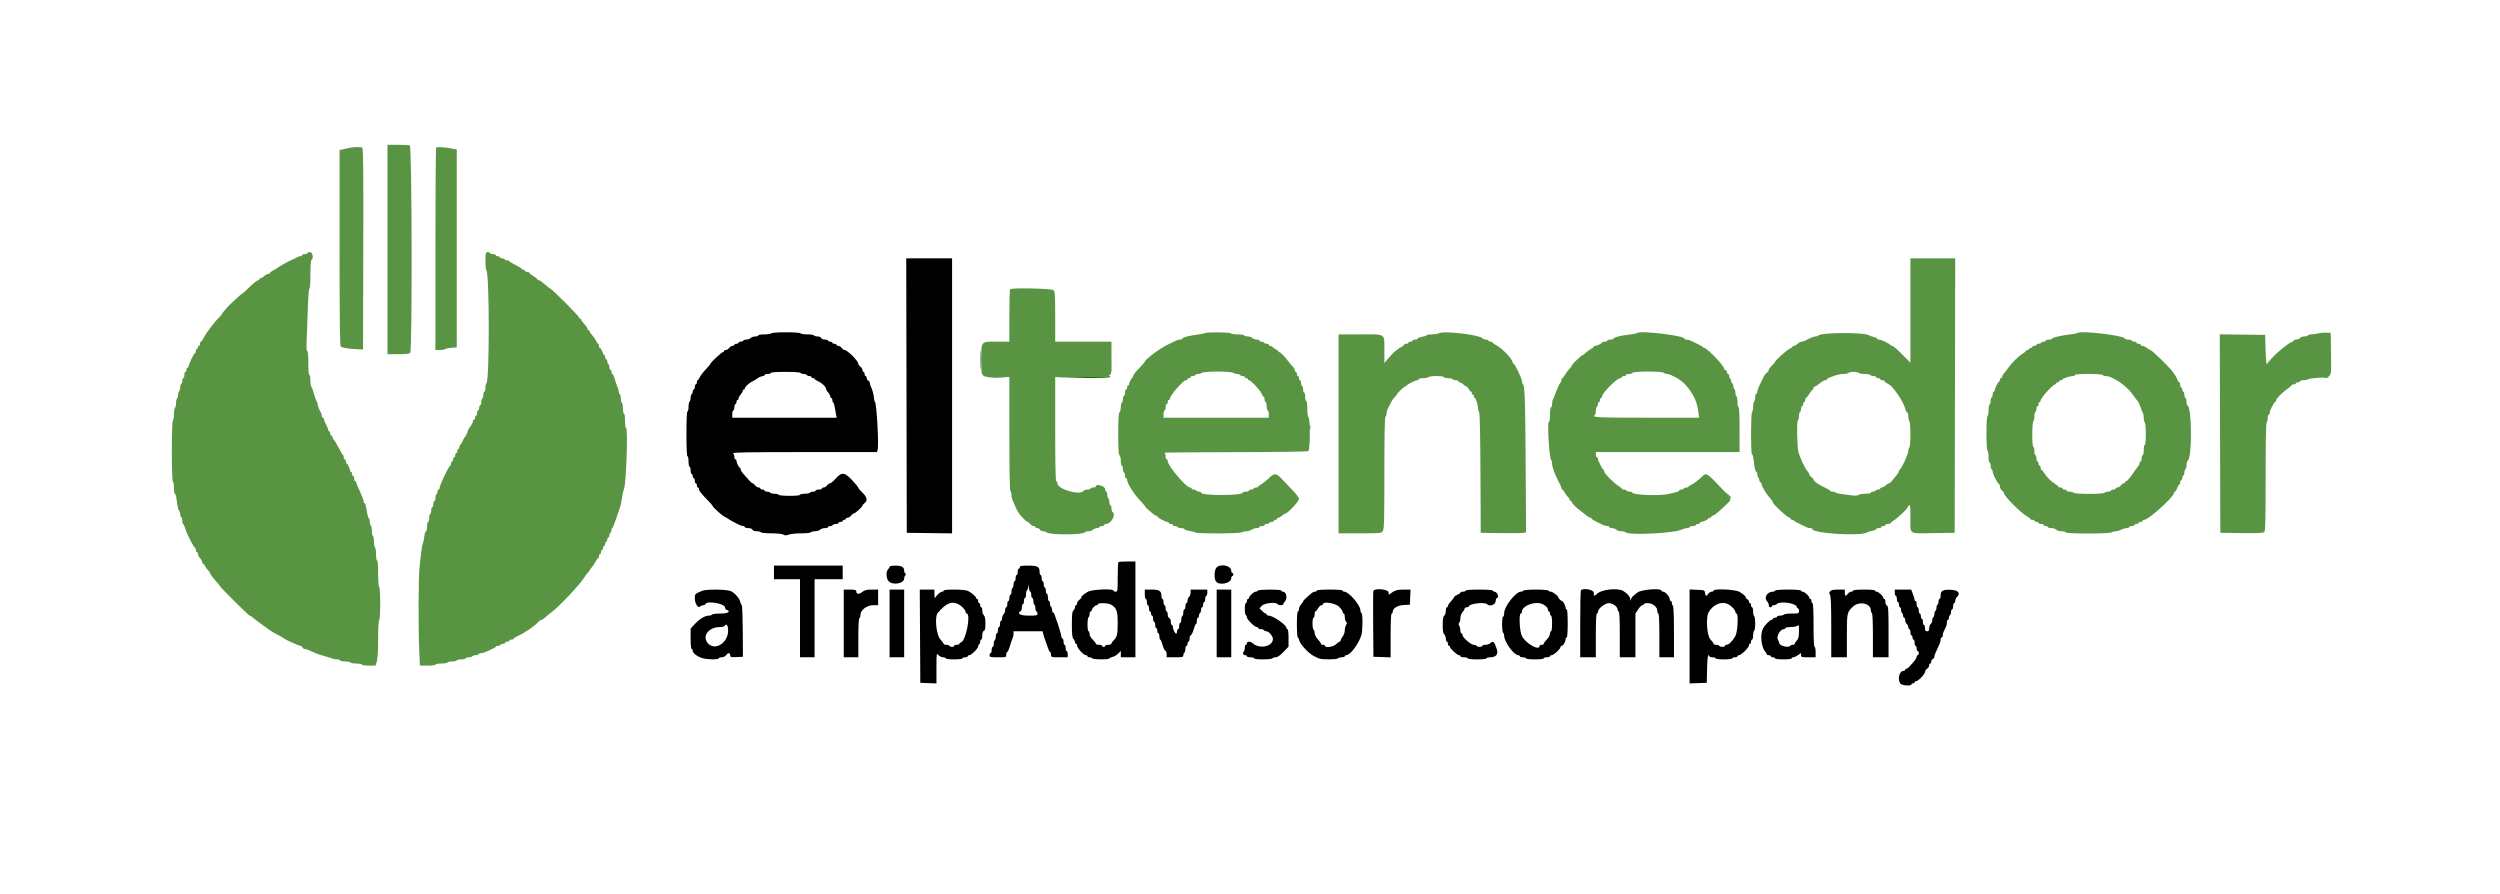 <svg id="svg" version="1.1" width="400" height="143.106" xmlns="http://www.w3.org/2000/svg" xmlns:xlink="http://www.w3.org/1999/xlink" style="display: block;"><g id="svgg"><path id="path0" d="M145.041 63.292 L 145.083 85.250 148.708 85.295 L 152.333 85.340 152.333 63.337 L 152.333 41.333 148.666 41.333 L 144.999 41.333 145.041 63.292 M123.417 53.333 C 123.360 53.425,122.868 53.500,122.323 53.500 C 121.774 53.500,121.333 53.574,121.333 53.667 C 121.333 53.758,121.114 53.833,120.845 53.833 C 120.577 53.833,120.245 53.946,120.107 54.083 C 119.970 54.221,119.669 54.333,119.438 54.333 C 119.208 54.333,118.973 54.408,118.917 54.500 C 118.860 54.592,118.668 54.667,118.490 54.667 C 118.312 54.667,118.167 54.742,118.167 54.833 C 118.167 54.925,118.017 55.000,117.833 55.000 C 117.650 55.000,117.500 55.075,117.500 55.167 C 117.500 55.258,117.367 55.333,117.203 55.333 C 117.040 55.333,116.799 55.483,116.667 55.667 C 116.535 55.850,116.293 56.000,116.130 56.000 C 115.967 56.000,115.833 56.075,115.833 56.167 C 115.833 56.258,115.762 56.333,115.674 56.333 C 115.482 56.333,113.667 58.021,113.667 58.201 C 113.667 58.270,113.330 58.679,112.918 59.109 C 112.506 59.538,112.076 60.102,111.961 60.362 C 111.846 60.621,111.695 60.833,111.626 60.833 C 111.557 60.833,111.500 60.983,111.500 61.167 C 111.500 61.350,111.425 61.500,111.333 61.500 C 111.242 61.500,111.167 61.688,111.167 61.917 C 111.167 62.146,111.092 62.333,111.000 62.333 C 110.908 62.333,110.833 62.479,110.833 62.657 C 110.833 62.835,110.758 63.027,110.667 63.083 C 110.575 63.140,110.500 63.402,110.500 63.667 C 110.500 63.931,110.425 64.193,110.333 64.250 C 110.242 64.307,110.167 64.686,110.167 65.093 C 110.167 65.500,110.092 65.833,110.000 65.833 C 109.894 65.833,109.833 67.139,109.833 69.417 C 109.833 71.694,109.894 73.000,110.000 73.000 C 110.092 73.000,110.167 73.375,110.167 73.833 C 110.167 74.292,110.242 74.667,110.333 74.667 C 110.425 74.667,110.500 74.929,110.500 75.250 C 110.500 75.571,110.575 75.833,110.667 75.833 C 110.758 75.833,110.833 75.983,110.833 76.167 C 110.833 76.350,110.908 76.500,111.000 76.500 C 111.092 76.500,111.167 76.688,111.167 76.917 C 111.167 77.146,111.242 77.333,111.333 77.333 C 111.425 77.333,111.500 77.483,111.500 77.667 C 111.500 77.850,111.575 78.000,111.667 78.000 C 111.758 78.000,111.833 78.112,111.833 78.249 C 111.833 78.524,112.224 79.021,113.292 80.105 C 113.681 80.501,114.000 80.866,114.000 80.917 C 114.000 81.111,115.445 82.429,115.919 82.666 C 116.193 82.804,116.454 82.954,116.500 83.000 C 116.590 83.090,117.127 83.397,117.667 83.667 C 117.850 83.758,118.149 83.908,118.331 84.000 C 118.513 84.092,118.776 84.167,118.914 84.167 C 119.053 84.167,119.167 84.242,119.167 84.333 C 119.167 84.425,119.421 84.500,119.732 84.500 C 120.081 84.500,120.334 84.596,120.394 84.750 C 120.453 84.906,120.708 85.000,121.068 85.000 C 121.387 85.000,121.693 85.075,121.750 85.167 C 121.807 85.259,122.558 85.333,123.429 85.333 C 124.376 85.333,125.134 85.414,125.329 85.536 C 125.583 85.695,125.774 85.695,126.213 85.536 C 126.522 85.424,127.420 85.333,128.210 85.333 C 129.000 85.333,129.693 85.258,129.750 85.167 C 129.807 85.075,130.106 85.000,130.415 85.000 C 130.723 85.000,131.089 84.887,131.226 84.750 C 131.364 84.612,131.707 84.500,131.988 84.500 C 132.270 84.500,132.500 84.425,132.500 84.333 C 132.500 84.242,132.646 84.167,132.823 84.167 C 133.001 84.167,133.193 84.092,133.250 84.000 C 133.307 83.908,133.536 83.833,133.760 83.833 C 133.984 83.833,134.167 83.758,134.167 83.667 C 134.167 83.575,134.317 83.500,134.500 83.500 C 134.683 83.500,134.833 83.425,134.833 83.333 C 134.833 83.242,134.946 83.167,135.083 83.167 C 135.221 83.167,135.333 83.092,135.333 83.000 C 135.333 82.908,135.467 82.833,135.630 82.833 C 135.793 82.833,136.035 82.683,136.167 82.500 C 136.299 82.317,136.488 82.167,136.588 82.167 C 136.812 82.167,138.000 81.093,138.000 80.889 C 138.000 80.807,138.150 80.632,138.333 80.500 C 138.858 80.122,138.743 79.548,138.000 78.833 C 137.633 78.481,137.333 78.125,137.333 78.043 C 137.333 77.961,136.902 77.430,136.374 76.863 C 135.135 75.533,134.684 75.486,133.702 76.583 C 133.333 76.996,132.928 77.333,132.802 77.333 C 132.676 77.333,132.465 77.483,132.333 77.667 C 132.201 77.850,131.960 78.000,131.797 78.000 C 131.633 78.000,131.500 78.075,131.500 78.167 C 131.500 78.258,131.275 78.333,131.000 78.333 C 130.725 78.333,130.500 78.408,130.500 78.500 C 130.500 78.592,130.317 78.667,130.093 78.667 C 129.869 78.667,129.640 78.742,129.583 78.833 C 129.527 78.925,129.147 79.000,128.740 79.000 C 128.333 79.000,128.000 79.075,128.000 79.167 C 128.000 79.267,127.337 79.333,126.343 79.333 C 125.418 79.333,124.641 79.260,124.583 79.167 C 124.527 79.075,124.227 79.000,123.917 79.000 C 123.607 79.000,123.307 78.925,123.250 78.833 C 123.193 78.742,122.964 78.667,122.740 78.667 C 122.516 78.667,122.333 78.592,122.333 78.500 C 122.333 78.408,122.183 78.333,122.000 78.333 C 121.817 78.333,121.667 78.258,121.667 78.167 C 121.667 78.075,121.533 78.000,121.370 78.000 C 121.207 78.000,120.965 77.850,120.833 77.667 C 120.701 77.483,120.516 77.332,120.422 77.330 C 120.327 77.328,120.025 77.057,119.750 76.727 C 119.475 76.398,119.081 75.953,118.875 75.738 C 118.669 75.524,118.500 75.233,118.500 75.091 C 118.500 74.949,118.444 74.833,118.375 74.832 C 118.225 74.830,117.833 74.023,117.833 73.717 C 117.833 73.598,117.758 73.500,117.667 73.500 C 117.575 73.500,117.500 73.328,117.500 73.117 C 117.500 72.906,117.410 72.643,117.300 72.533 C 117.144 72.378,119.681 72.333,128.713 72.333 L 140.327 72.333 140.422 71.953 C 140.635 71.107,140.263 64.544,139.987 64.258 C 139.902 64.171,139.833 63.914,139.833 63.687 C 139.833 63.261,139.570 62.303,139.313 61.794 C 139.232 61.635,139.167 61.389,139.167 61.247 C 139.167 61.105,139.054 60.946,138.917 60.894 C 138.779 60.841,138.667 60.656,138.667 60.482 C 138.667 60.309,138.592 60.167,138.500 60.167 C 138.408 60.167,138.333 60.017,138.333 59.833 C 138.333 59.650,138.258 59.500,138.167 59.500 C 138.075 59.500,138.000 59.367,138.000 59.203 C 138.000 59.040,137.850 58.799,137.667 58.667 C 137.483 58.535,137.333 58.331,137.333 58.215 C 137.333 57.751,135.582 56.000,135.118 56.000 C 135.002 56.000,134.799 55.850,134.667 55.667 C 134.535 55.483,134.293 55.333,134.130 55.333 C 133.967 55.333,133.833 55.258,133.833 55.167 C 133.833 55.075,133.683 55.000,133.500 55.000 C 133.317 55.000,133.167 54.925,133.167 54.833 C 133.167 54.742,133.017 54.667,132.833 54.667 C 132.650 54.667,132.500 54.592,132.500 54.500 C 132.500 54.408,132.273 54.333,131.995 54.333 C 131.699 54.333,131.450 54.229,131.394 54.083 C 131.340 53.942,131.091 53.833,130.825 53.833 C 130.566 53.833,130.307 53.758,130.250 53.667 C 130.193 53.575,129.706 53.500,129.167 53.500 C 128.627 53.500,128.140 53.425,128.083 53.333 C 128.023 53.236,127.057 53.167,125.750 53.167 C 124.443 53.167,123.477 53.236,123.417 53.333 M156.899 57.583 C 156.899 58.867,156.926 59.370,156.957 58.701 C 156.989 58.032,156.989 56.982,156.957 56.368 C 156.925 55.753,156.899 56.300,156.899 57.583 M128.083 59.667 C 128.140 59.758,128.365 59.833,128.583 59.833 C 128.802 59.833,129.027 59.908,129.083 60.000 C 129.140 60.092,129.332 60.167,129.510 60.167 C 129.688 60.167,129.833 60.242,129.833 60.333 C 129.833 60.425,129.946 60.500,130.083 60.500 C 130.221 60.500,130.333 60.557,130.333 60.626 C 130.333 60.695,130.576 60.859,130.872 60.990 C 131.509 61.272,132.167 61.892,132.167 62.211 C 132.167 62.335,132.317 62.598,132.500 62.795 C 132.683 62.992,132.833 63.268,132.833 63.410 C 132.833 63.551,132.908 63.667,133.000 63.667 C 133.092 63.667,133.167 63.812,133.167 63.990 C 133.167 64.168,133.234 64.355,133.316 64.406 C 133.398 64.456,133.506 64.780,133.556 65.124 C 133.607 65.468,133.698 65.994,133.759 66.292 L 133.871 66.833 125.519 66.833 L 117.167 66.833 117.167 66.250 C 117.167 65.929,117.242 65.667,117.333 65.667 C 117.425 65.667,117.500 65.442,117.500 65.167 C 117.500 64.892,117.575 64.667,117.667 64.667 C 117.758 64.667,117.833 64.517,117.833 64.333 C 117.833 64.150,117.908 64.000,118.000 64.000 C 118.092 64.000,118.167 63.884,118.167 63.743 C 118.167 63.602,118.317 63.325,118.500 63.128 C 118.683 62.931,118.833 62.672,118.833 62.552 C 118.833 62.432,118.908 62.333,119.000 62.333 C 119.092 62.333,119.167 62.255,119.167 62.159 C 119.167 61.909,119.832 61.292,120.417 61.000 C 120.692 60.863,120.954 60.713,121.000 60.667 C 121.198 60.468,121.849 60.167,122.081 60.167 C 122.220 60.167,122.333 60.092,122.333 60.000 C 122.333 59.908,122.558 59.833,122.833 59.833 C 123.108 59.833,123.333 59.758,123.333 59.667 C 123.333 59.564,124.219 59.500,125.657 59.500 C 127.026 59.500,128.023 59.568,128.083 59.667 M178.944 89.944 C 178.883 90.006,178.833 91.093,178.833 92.361 C 178.833 94.556,178.817 94.667,178.500 94.667 C 178.317 94.667,178.167 94.592,178.167 94.500 C 178.167 94.152,174.738 94.299,174.068 94.675 C 173.394 95.054,173.000 95.402,173.000 95.618 C 173.000 95.696,172.850 95.868,172.667 96.000 C 172.483 96.132,172.333 96.374,172.333 96.537 C 172.333 96.700,172.258 96.833,172.167 96.833 C 172.075 96.833,172.000 96.974,172.000 97.146 C 172.000 97.318,171.887 97.553,171.750 97.667 C 171.553 97.831,171.500 98.305,171.500 99.925 C 171.500 101.526,171.555 102.031,171.750 102.226 C 171.887 102.364,172.000 102.594,172.000 102.738 C 172.000 102.882,172.075 103.000,172.167 103.000 C 172.258 103.000,172.333 103.135,172.333 103.301 C 172.333 103.687,173.378 104.833,173.731 104.833 C 173.879 104.833,174.000 104.908,174.000 105.000 C 174.000 105.092,174.146 105.167,174.323 105.167 C 174.501 105.167,174.693 105.242,174.750 105.333 C 174.876 105.538,177.500 105.558,177.500 105.354 C 177.500 105.274,177.718 105.165,177.985 105.111 C 178.252 105.058,178.665 104.820,178.902 104.583 L 179.333 104.152 179.333 104.659 L 179.333 105.167 180.500 105.167 L 181.667 105.167 181.667 97.500 L 181.667 89.833 180.361 89.833 C 179.643 89.833,179.006 89.883,178.944 89.944 M123.833 91.583 L 123.833 92.667 125.917 92.667 L 128.000 92.667 128.000 98.917 L 128.000 105.167 129.167 105.167 L 130.333 105.167 130.333 98.917 L 130.333 92.667 132.583 92.667 L 134.833 92.667 134.833 91.583 L 134.833 90.500 129.333 90.500 L 123.833 90.500 123.833 91.583 M142.333 90.679 C 142.333 90.777,142.221 90.970,142.083 91.107 C 141.736 91.454,141.778 92.504,142.157 92.958 C 142.778 93.702,144.667 93.391,144.667 92.545 C 144.667 92.374,144.748 92.152,144.848 92.052 C 144.978 91.922,144.978 91.840,144.848 91.759 C 144.748 91.697,144.667 91.496,144.667 91.312 C 144.667 90.736,144.258 90.500,143.262 90.500 C 142.713 90.500,142.333 90.573,142.333 90.679 M163.167 90.750 C 163.167 90.888,163.092 91.000,163.000 91.000 C 162.908 91.000,162.833 91.225,162.833 91.500 C 162.833 91.775,162.758 92.000,162.667 92.000 C 162.575 92.000,162.500 92.225,162.500 92.500 C 162.500 92.775,162.425 93.000,162.333 93.000 C 162.242 93.000,162.167 93.221,162.167 93.490 C 162.167 93.760,162.092 94.027,162.000 94.083 C 161.908 94.140,161.833 94.407,161.833 94.677 C 161.833 94.946,161.758 95.167,161.667 95.167 C 161.575 95.167,161.500 95.392,161.500 95.667 C 161.500 95.942,161.425 96.167,161.333 96.167 C 161.242 96.167,161.167 96.392,161.167 96.667 C 161.167 96.942,161.092 97.167,161.000 97.167 C 160.908 97.167,160.833 97.360,160.833 97.595 C 160.833 97.831,160.721 98.136,160.583 98.274 C 160.446 98.411,160.333 98.706,160.333 98.929 C 160.333 99.151,160.258 99.333,160.167 99.333 C 160.075 99.333,160.000 99.558,160.000 99.833 C 160.000 100.108,159.925 100.333,159.833 100.333 C 159.742 100.333,159.667 100.558,159.667 100.833 C 159.667 101.108,159.592 101.333,159.500 101.333 C 159.408 101.333,159.333 101.554,159.333 101.823 C 159.333 102.093,159.258 102.360,159.167 102.417 C 159.075 102.473,159.000 102.740,159.000 103.010 C 159.000 103.279,158.925 103.500,158.833 103.500 C 158.742 103.500,158.667 103.725,158.667 104.000 C 158.667 104.275,158.592 104.500,158.500 104.500 C 158.408 104.500,158.333 104.650,158.333 104.833 C 158.333 105.139,158.444 105.167,159.667 105.167 C 160.978 105.167,161.000 105.160,161.000 104.750 C 161.000 104.521,161.068 104.333,161.151 104.333 C 161.234 104.333,161.428 103.902,161.582 103.375 C 161.735 102.848,161.930 102.286,162.014 102.127 C 162.098 101.968,162.167 101.649,162.167 101.419 L 162.167 101.000 164.497 101.000 L 166.827 101.000 166.926 101.458 C 166.981 101.710,167.092 102.067,167.173 102.250 C 167.254 102.433,167.444 102.977,167.596 103.458 C 167.748 103.940,167.938 104.333,168.019 104.333 C 168.100 104.333,168.167 104.521,168.167 104.750 C 168.167 105.160,168.189 105.167,169.500 105.167 L 170.833 105.167 170.833 104.667 C 170.833 104.392,170.758 104.167,170.667 104.167 C 170.575 104.167,170.500 103.942,170.500 103.667 C 170.500 103.392,170.425 103.167,170.333 103.167 C 170.242 103.167,170.167 102.942,170.167 102.667 C 170.167 102.392,170.092 102.167,170.000 102.167 C 169.908 102.167,169.833 102.045,169.833 101.897 C 169.833 101.644,169.286 99.822,168.989 99.083 C 168.915 98.900,168.807 98.581,168.749 98.375 C 168.691 98.169,168.574 98.000,168.489 98.000 C 168.403 98.000,168.333 97.817,168.333 97.593 C 168.333 97.369,168.258 97.140,168.167 97.083 C 168.075 97.027,168.000 96.797,168.000 96.573 C 168.000 96.350,167.925 96.167,167.833 96.167 C 167.742 96.167,167.667 95.904,167.667 95.583 C 167.667 95.263,167.592 95.000,167.500 95.000 C 167.408 95.000,167.333 94.775,167.333 94.500 C 167.333 94.225,167.258 94.000,167.167 94.000 C 167.075 94.000,167.000 93.775,167.000 93.500 C 167.000 93.225,166.925 93.000,166.833 93.000 C 166.742 93.000,166.667 92.775,166.667 92.500 C 166.667 92.225,166.592 92.000,166.500 92.000 C 166.408 92.000,166.333 91.770,166.333 91.488 C 166.333 90.666,166.026 90.500,164.512 90.500 C 163.427 90.500,163.167 90.548,163.167 90.750 M194.620 90.835 C 194.273 91.240,194.239 92.612,194.565 93.042 C 195.092 93.735,197.000 93.320,197.000 92.512 C 197.000 92.322,197.075 92.167,197.167 92.167 C 197.258 92.167,197.333 92.054,197.333 91.917 C 197.333 91.779,197.258 91.667,197.167 91.667 C 197.075 91.667,197.000 91.511,197.000 91.321 C 197.000 90.481,195.233 90.120,194.620 90.835 M164.843 94.667 C 164.929 94.667,165.000 94.892,165.000 95.167 C 165.000 95.442,165.075 95.667,165.167 95.667 C 165.258 95.667,165.333 95.887,165.333 96.157 C 165.333 96.426,165.408 96.693,165.500 96.750 C 165.592 96.807,165.667 97.074,165.667 97.343 C 165.667 97.613,165.742 97.833,165.833 97.833 C 165.925 97.833,166.000 97.983,166.000 98.167 C 166.000 98.474,165.889 98.500,164.583 98.500 C 163.191 98.500,162.648 98.174,163.333 97.750 C 163.425 97.693,163.500 97.426,163.500 97.157 C 163.500 96.887,163.575 96.667,163.667 96.667 C 163.758 96.667,163.833 96.442,163.833 96.167 C 163.833 95.892,163.908 95.667,164.000 95.667 C 164.092 95.667,164.167 95.409,164.167 95.093 C 164.167 94.778,164.242 94.473,164.333 94.417 C 164.425 94.360,164.513 94.074,164.529 93.782 C 164.552 93.365,164.572 93.403,164.622 93.958 C 164.657 94.348,164.757 94.667,164.843 94.667 M112.333 94.531 C 111.176 95.018,111.167 95.028,111.170 95.736 C 111.175 96.570,111.697 97.368,112.024 97.042 C 112.139 96.927,112.362 96.833,112.519 96.833 C 112.677 96.833,112.832 96.755,112.864 96.659 C 113.062 96.065,116.000 96.562,116.000 97.189 C 116.000 97.340,116.112 97.508,116.250 97.560 C 116.998 97.847,116.477 98.167,115.260 98.167 C 114.578 98.167,113.973 98.242,113.917 98.333 C 113.860 98.425,113.642 98.500,113.432 98.500 C 112.806 98.500,111.961 98.997,111.208 99.807 L 110.500 100.569 110.500 102.201 C 110.500 103.178,110.567 103.833,110.667 103.833 C 110.758 103.833,110.833 103.966,110.833 104.127 C 110.833 104.485,111.486 104.997,112.308 105.283 C 113.033 105.535,115.000 105.572,115.000 105.333 C 115.000 105.242,115.208 105.167,115.463 105.167 C 115.735 105.167,116.026 105.029,116.167 104.833 C 116.478 104.402,116.833 104.406,116.833 104.841 C 116.833 105.153,116.920 105.178,117.851 105.133 L 118.868 105.083 118.843 101.005 C 118.829 98.762,118.757 96.887,118.684 96.838 C 118.611 96.790,118.502 96.550,118.442 96.305 C 118.298 95.713,117.607 94.911,116.967 94.592 C 116.357 94.288,113.015 94.244,112.333 94.531 M135.000 99.750 L 135.000 105.167 136.167 105.167 L 137.333 105.167 137.333 102.093 C 137.333 100.224,137.399 98.979,137.500 98.917 C 137.592 98.860,137.667 98.628,137.667 98.401 C 137.667 97.633,138.684 96.833,139.661 96.833 L 140.500 96.833 140.500 95.583 L 140.500 94.333 139.474 94.333 C 138.643 94.333,138.347 94.411,137.914 94.740 C 137.374 95.152,137.000 95.074,137.000 94.550 C 137.000 94.396,136.709 94.333,136.000 94.333 L 135.000 94.333 135.000 99.750 M142.333 99.750 L 142.333 105.167 143.500 105.167 L 144.667 105.167 144.667 99.750 L 144.667 94.333 143.500 94.333 L 142.333 94.333 142.333 99.750 M147.207 101.792 L 147.250 109.250 148.542 109.299 L 149.833 109.347 149.833 106.898 C 149.833 104.490,149.839 104.455,150.145 104.808 C 150.316 105.005,150.653 105.167,150.895 105.167 C 151.136 105.167,151.333 105.242,151.333 105.333 C 151.333 105.431,151.889 105.500,152.667 105.500 C 153.444 105.500,154.000 105.431,154.000 105.333 C 154.000 105.242,154.188 105.167,154.417 105.167 C 154.646 105.167,154.833 105.092,154.833 105.000 C 154.833 104.908,154.948 104.833,155.089 104.833 C 155.415 104.833,156.500 103.756,156.500 103.432 C 156.500 103.297,156.575 103.140,156.667 103.083 C 156.758 103.027,156.833 102.835,156.833 102.657 C 156.833 102.479,156.908 102.333,157.000 102.333 C 157.092 102.333,157.167 102.041,157.167 101.684 C 157.167 101.262,157.254 101.002,157.417 100.940 C 157.603 100.868,157.667 100.570,157.667 99.767 C 157.667 99.032,157.587 98.611,157.417 98.440 C 157.279 98.303,157.167 97.960,157.167 97.679 C 157.167 97.397,157.092 97.167,157.000 97.167 C 156.908 97.167,156.833 97.017,156.833 96.833 C 156.833 96.650,156.758 96.500,156.667 96.500 C 156.575 96.500,156.500 96.350,156.500 96.167 C 156.500 95.983,156.425 95.833,156.333 95.833 C 156.242 95.833,156.167 95.750,156.167 95.649 C 156.167 95.446,155.484 94.866,154.861 94.542 C 154.374 94.287,151.000 94.251,151.000 94.500 C 151.000 94.592,150.884 94.667,150.742 94.667 C 150.464 94.667,149.774 95.287,149.621 95.676 C 149.569 95.808,149.520 95.560,149.513 95.125 L 149.500 94.333 148.332 94.333 L 147.163 94.333 147.207 101.792 M183.167 95.083 C 183.167 95.496,183.242 95.833,183.333 95.833 C 183.425 95.833,183.500 96.058,183.500 96.333 C 183.500 96.608,183.575 96.833,183.667 96.833 C 183.758 96.833,183.833 97.058,183.833 97.333 C 183.833 97.608,183.908 97.833,184.000 97.833 C 184.092 97.833,184.167 97.983,184.167 98.167 C 184.167 98.350,184.242 98.500,184.333 98.500 C 184.425 98.500,184.500 98.725,184.500 99.000 C 184.500 99.275,184.575 99.500,184.667 99.500 C 184.758 99.500,184.833 99.725,184.833 100.000 C 184.833 100.275,184.908 100.500,185.000 100.500 C 185.092 100.500,185.167 100.688,185.167 100.917 C 185.167 101.146,185.242 101.333,185.333 101.333 C 185.425 101.333,185.500 101.558,185.500 101.833 C 185.500 102.108,185.561 102.333,185.637 102.333 C 185.712 102.333,185.877 102.717,186.005 103.185 C 186.133 103.654,186.334 104.075,186.452 104.120 C 186.570 104.165,186.667 104.419,186.667 104.684 L 186.667 105.167 188.000 105.167 C 189.209 105.167,189.333 105.136,189.333 104.843 C 189.333 104.665,189.408 104.473,189.500 104.417 C 189.592 104.360,189.667 104.093,189.667 103.823 C 189.667 103.554,189.742 103.333,189.833 103.333 C 189.925 103.333,190.000 103.183,190.000 103.000 C 190.000 102.817,190.075 102.667,190.167 102.667 C 190.258 102.667,190.333 102.450,190.333 102.184 C 190.333 101.919,190.430 101.665,190.548 101.620 C 190.666 101.575,190.867 101.154,190.995 100.685 C 191.123 100.217,191.288 99.833,191.363 99.833 C 191.439 99.833,191.500 99.608,191.500 99.333 C 191.500 99.058,191.575 98.833,191.667 98.833 C 191.758 98.833,191.833 98.688,191.833 98.510 C 191.833 98.332,191.908 98.140,192.000 98.083 C 192.092 98.027,192.167 97.797,192.167 97.573 C 192.167 97.350,192.242 97.167,192.333 97.167 C 192.425 97.167,192.500 96.979,192.500 96.750 C 192.500 96.521,192.575 96.333,192.667 96.333 C 192.758 96.333,192.833 96.108,192.833 95.833 C 192.833 95.558,192.908 95.333,193.000 95.333 C 193.092 95.333,193.167 95.108,193.167 94.833 L 193.167 94.333 191.833 94.333 L 190.500 94.333 190.500 94.813 C 190.500 95.077,190.387 95.386,190.250 95.500 C 190.112 95.614,190.000 95.886,190.000 96.104 C 190.000 96.322,189.925 96.500,189.833 96.500 C 189.742 96.500,189.667 96.725,189.667 97.000 C 189.667 97.275,189.592 97.500,189.500 97.500 C 189.408 97.500,189.333 97.721,189.333 97.990 C 189.333 98.260,189.258 98.527,189.167 98.583 C 189.075 98.640,189.000 98.907,189.000 99.177 C 189.000 99.446,188.925 99.667,188.833 99.667 C 188.742 99.667,188.667 99.892,188.667 100.167 C 188.667 100.442,188.592 100.667,188.500 100.667 C 188.408 100.667,188.333 100.804,188.333 100.972 C 188.333 101.140,188.284 101.327,188.225 101.386 C 188.085 101.527,187.667 100.724,187.667 100.314 C 187.667 100.141,187.592 100.000,187.500 100.000 C 187.408 100.000,187.333 99.773,187.333 99.495 C 187.333 99.199,187.229 98.950,187.083 98.894 C 186.941 98.839,186.833 98.590,186.833 98.316 C 186.833 98.050,186.758 97.833,186.667 97.833 C 186.575 97.833,186.500 97.608,186.500 97.333 C 186.500 97.058,186.425 96.833,186.333 96.833 C 186.242 96.833,186.167 96.608,186.167 96.333 C 186.167 96.058,186.092 95.833,186.000 95.833 C 185.908 95.833,185.831 95.627,185.828 95.375 C 185.818 94.546,185.501 94.333,184.273 94.333 L 183.167 94.333 183.167 95.083 M194.667 99.750 L 194.667 105.167 195.833 105.167 L 197.000 105.167 197.000 99.750 L 197.000 94.333 195.833 94.333 L 194.667 94.333 194.667 99.750 M201.250 94.500 C 201.193 94.592,201.036 94.667,200.899 94.667 C 200.617 94.667,199.833 95.396,199.833 95.659 C 199.833 95.755,199.758 95.833,199.667 95.833 C 199.575 95.833,199.500 95.983,199.500 96.167 C 199.500 96.350,199.425 96.500,199.333 96.500 C 199.242 96.500,199.167 96.908,199.167 97.407 C 199.167 97.906,199.242 98.360,199.333 98.417 C 199.425 98.473,199.500 98.631,199.500 98.766 C 199.500 99.097,200.739 100.333,201.070 100.333 C 201.215 100.333,201.333 100.408,201.333 100.500 C 201.333 100.592,201.516 100.667,201.740 100.667 C 201.964 100.667,202.193 100.742,202.250 100.833 C 202.307 100.925,202.464 101.000,202.601 101.000 C 202.989 101.000,203.667 101.776,203.667 102.220 C 203.667 103.475,201.460 103.913,200.363 102.875 C 200.058 102.587,199.500 102.614,199.500 102.917 C 199.500 103.054,199.425 103.167,199.333 103.167 C 199.242 103.167,199.167 103.377,199.167 103.633 C 199.167 103.890,199.083 104.183,198.981 104.285 C 198.759 104.508,198.924 104.833,199.260 104.833 C 199.392 104.833,199.500 104.908,199.500 105.000 C 199.500 105.092,199.762 105.167,200.083 105.167 C 200.404 105.167,200.667 105.242,200.667 105.333 C 200.667 105.431,201.247 105.500,202.073 105.500 C 202.847 105.500,203.527 105.425,203.583 105.333 C 203.640 105.242,203.876 105.167,204.108 105.167 C 204.397 105.167,204.788 104.899,205.348 104.318 L 206.167 103.469 206.167 102.068 C 206.167 101.245,206.098 100.667,206.000 100.667 C 205.908 100.667,205.833 100.581,205.833 100.476 C 205.833 99.990,203.692 98.500,202.994 98.500 C 202.814 98.500,202.667 98.425,202.667 98.333 C 202.667 98.242,202.595 98.167,202.508 98.167 C 202.420 98.167,202.161 97.979,201.932 97.750 L 201.516 97.334 201.902 96.917 C 202.312 96.474,204.183 96.288,204.417 96.667 C 204.555 96.890,205.333 96.880,205.333 96.655 C 205.333 96.557,205.450 96.360,205.592 96.217 C 206.000 95.810,205.850 94.764,205.375 94.697 C 205.169 94.667,205.000 94.574,205.000 94.488 C 205.000 94.277,201.381 94.288,201.250 94.500 M210.667 94.500 C 210.667 94.592,210.551 94.667,210.410 94.667 C 210.132 94.667,210.067 94.711,209.125 95.534 C 208.781 95.835,208.500 96.141,208.500 96.214 C 208.500 96.287,208.350 96.508,208.167 96.705 C 207.983 96.902,207.833 97.236,207.833 97.448 C 207.833 97.660,207.758 97.833,207.667 97.833 C 207.564 97.833,207.500 98.639,207.500 99.917 C 207.500 101.063,207.566 102.000,207.646 102.000 C 207.726 102.000,207.837 102.225,207.891 102.499 C 208.007 103.079,209.502 104.654,210.250 104.985 C 210.525 105.106,210.880 105.272,211.039 105.353 C 211.437 105.555,213.956 105.539,214.083 105.333 C 214.140 105.242,214.407 105.167,214.677 105.167 C 214.946 105.167,215.167 105.092,215.167 105.000 C 215.167 104.908,215.263 104.833,215.382 104.833 C 216.023 104.833,217.353 103.092,217.811 101.655 C 218.044 100.920,218.061 98.224,217.833 98.083 C 217.742 98.027,217.667 97.834,217.667 97.655 C 217.667 96.834,215.798 94.667,215.090 94.667 C 214.949 94.667,214.833 94.592,214.833 94.500 C 214.833 94.398,214.028 94.333,212.750 94.333 C 211.472 94.333,210.667 94.398,210.667 94.500 M219.742 94.543 C 219.698 94.659,219.682 97.078,219.706 99.918 L 219.750 105.083 221.125 105.132 L 222.500 105.180 222.500 101.673 C 222.500 99.447,222.561 98.167,222.667 98.167 C 222.758 98.167,222.833 98.051,222.833 97.909 C 222.833 97.327,223.592 96.853,224.609 96.800 L 225.583 96.750 225.632 95.542 L 225.681 94.333 224.588 94.333 C 223.543 94.333,223.101 94.468,222.458 94.984 C 222.195 95.196,222.167 95.175,222.167 94.776 C 222.167 94.275,219.928 94.061,219.742 94.543 M234.500 94.500 C 234.500 94.592,234.313 94.667,234.083 94.667 C 233.854 94.667,233.667 94.733,233.667 94.813 C 233.667 94.894,233.442 95.053,233.167 95.167 C 232.892 95.281,232.667 95.440,232.667 95.522 C 232.667 95.603,232.442 95.905,232.167 96.193 C 231.892 96.481,231.667 96.817,231.667 96.941 C 231.667 97.065,231.592 97.167,231.500 97.167 C 231.408 97.167,231.333 97.420,231.333 97.730 C 231.333 98.039,231.221 98.386,231.083 98.500 C 230.900 98.652,230.833 99.054,230.833 100.000 C 230.833 100.946,230.900 101.348,231.083 101.500 C 231.221 101.614,231.333 101.923,231.333 102.187 C 231.333 102.451,231.408 102.667,231.500 102.667 C 231.592 102.667,231.667 102.817,231.667 103.000 C 231.667 103.183,231.742 103.333,231.833 103.333 C 231.925 103.333,232.000 103.417,232.000 103.519 C 232.000 103.768,233.175 104.833,233.449 104.833 C 233.569 104.833,233.667 104.908,233.667 105.000 C 233.667 105.092,233.929 105.167,234.250 105.167 C 234.571 105.167,234.833 105.242,234.833 105.333 C 234.833 105.432,235.444 105.500,236.333 105.500 C 237.222 105.500,237.833 105.432,237.833 105.333 C 237.833 105.242,238.099 105.167,238.424 105.167 C 239.354 105.167,239.751 104.694,239.496 103.889 C 239.107 102.667,238.892 102.465,238.448 102.909 C 238.306 103.051,237.960 103.167,237.679 103.167 C 237.397 103.167,237.167 103.242,237.167 103.333 C 237.167 103.425,236.984 103.500,236.760 103.500 C 236.536 103.500,236.307 103.425,236.250 103.333 C 236.193 103.242,235.983 103.167,235.782 103.167 C 235.346 103.167,234.000 101.986,234.000 101.603 C 234.000 101.454,233.925 101.333,233.833 101.333 C 233.742 101.333,233.667 101.141,233.667 100.906 C 233.667 100.671,233.585 100.325,233.485 100.138 C 233.353 99.892,233.353 99.747,233.485 99.615 C 233.585 99.515,233.667 99.183,233.667 98.876 C 233.667 98.550,233.805 98.171,234.000 97.962 C 234.183 97.765,234.333 97.505,234.333 97.385 C 234.333 97.265,234.483 97.167,234.667 97.167 C 234.850 97.167,235.001 97.110,235.001 97.042 C 235.006 96.591,237.545 96.278,237.945 96.679 C 238.361 97.094,239.246 96.787,239.302 96.208 C 239.331 95.910,239.430 95.667,239.522 95.667 C 239.885 95.667,239.590 94.751,239.208 94.697 C 239.002 94.667,238.833 94.574,238.833 94.488 C 238.833 94.401,237.892 94.333,236.667 94.333 C 235.333 94.333,234.500 94.397,234.500 94.500 M243.750 94.500 C 243.693 94.592,243.511 94.667,243.344 94.667 C 242.531 94.667,240.667 97.050,240.667 98.088 C 240.667 98.406,240.592 98.667,240.500 98.667 C 240.404 98.667,240.333 99.191,240.333 99.907 C 240.333 100.589,240.408 101.193,240.500 101.250 C 240.592 101.307,240.667 101.521,240.667 101.727 C 240.667 102.674,242.228 104.833,242.912 104.833 C 243.052 104.833,243.167 104.908,243.167 105.000 C 243.167 105.092,243.392 105.167,243.667 105.167 C 243.942 105.167,244.167 105.242,244.167 105.333 C 244.167 105.431,244.750 105.500,245.583 105.500 C 246.417 105.500,247.000 105.431,247.000 105.333 C 247.000 105.242,247.225 105.167,247.500 105.167 C 247.775 105.167,248.000 105.092,248.000 105.000 C 248.000 104.908,248.114 104.833,248.254 104.833 C 248.580 104.833,249.667 103.851,249.667 103.557 C 249.667 103.434,249.767 103.333,249.890 103.333 C 250.123 103.333,250.500 102.659,250.500 102.242 C 250.500 102.109,250.575 102.000,250.667 102.000 C 250.770 102.000,250.833 101.139,250.833 99.750 C 250.833 98.361,250.770 97.500,250.667 97.500 C 250.575 97.500,250.500 97.402,250.500 97.283 C 250.500 96.965,250.105 96.169,249.946 96.168 C 249.778 96.166,249.333 95.734,249.333 95.573 C 249.333 95.357,248.421 94.667,248.135 94.667 C 247.980 94.667,247.807 94.592,247.750 94.500 C 247.691 94.405,246.835 94.333,245.750 94.333 C 244.665 94.333,243.809 94.405,243.750 94.500 M252.944 94.444 C 252.883 94.506,252.833 96.943,252.833 99.861 L 252.833 105.167 254.083 105.167 L 255.333 105.167 255.333 101.667 C 255.333 99.444,255.394 98.167,255.500 98.167 C 255.592 98.167,255.667 98.052,255.667 97.911 C 255.667 97.395,256.778 96.500,257.419 96.500 C 258.056 96.500,258.833 97.091,258.833 97.576 C 258.833 97.717,258.908 97.833,259.000 97.833 C 259.106 97.833,259.167 99.167,259.167 101.500 L 259.167 105.167 260.417 105.167 L 261.667 105.167 261.667 101.663 L 261.667 98.160 262.105 97.496 C 262.347 97.132,262.647 96.833,262.772 96.833 C 262.897 96.833,263.000 96.758,263.000 96.667 C 263.000 96.575,263.281 96.500,263.625 96.500 C 264.413 96.500,265.167 97.100,265.167 97.728 C 265.167 97.969,265.242 98.167,265.333 98.167 C 265.439 98.167,265.500 99.444,265.500 101.667 L 265.500 105.167 266.667 105.167 L 267.833 105.167 267.833 101.093 C 267.833 98.557,267.770 96.981,267.667 96.917 C 267.575 96.860,267.500 96.668,267.500 96.490 C 267.500 96.312,267.425 96.167,267.333 96.167 C 267.242 96.167,267.167 96.035,267.166 95.875 C 267.166 95.486,266.447 94.667,266.106 94.667 C 265.956 94.667,265.833 94.592,265.833 94.500 C 265.833 94.072,262.646 94.310,262.016 94.786 C 261.185 95.413,261.048 95.560,260.954 95.928 C 260.884 96.203,260.869 96.194,260.853 95.867 C 260.833 95.474,260.342 94.909,259.701 94.542 C 258.782 94.015,256.147 94.327,255.482 95.042 C 255.101 95.451,255.000 95.408,255.000 94.833 C 255.000 94.343,253.356 94.033,252.944 94.444 M270.333 101.833 L 270.333 109.347 271.708 109.298 L 273.083 109.250 273.130 107.042 C 273.157 105.756,273.244 104.833,273.338 104.833 C 273.427 104.833,273.500 104.908,273.500 105.000 C 273.500 105.092,273.725 105.167,274.000 105.167 C 274.275 105.167,274.500 105.242,274.500 105.333 C 274.500 105.431,275.056 105.500,275.833 105.500 C 276.611 105.500,277.167 105.431,277.167 105.333 C 277.167 105.242,277.354 105.167,277.583 105.167 C 277.813 105.167,278.000 105.092,278.000 105.000 C 278.000 104.908,278.112 104.833,278.250 104.833 C 278.589 104.833,279.833 103.605,279.833 103.270 C 279.833 103.121,279.908 103.000,280.000 103.000 C 280.092 103.000,280.167 102.850,280.167 102.667 C 280.167 102.483,280.242 102.333,280.333 102.333 C 280.425 102.333,280.500 102.038,280.500 101.677 C 280.500 101.315,280.575 100.973,280.667 100.917 C 280.758 100.860,280.833 100.335,280.833 99.750 C 280.833 99.165,280.758 98.640,280.667 98.583 C 280.575 98.527,280.500 98.185,280.500 97.823 C 280.500 97.462,280.425 97.167,280.333 97.167 C 280.242 97.167,280.167 97.017,280.167 96.833 C 280.167 96.650,280.092 96.500,280.000 96.500 C 279.908 96.500,279.833 96.385,279.833 96.245 C 279.833 96.104,279.721 95.946,279.583 95.894 C 279.446 95.841,279.333 95.725,279.333 95.637 C 279.333 95.402,278.958 95.064,278.266 94.675 C 277.596 94.299,274.167 94.152,274.167 94.500 C 274.167 94.592,274.033 94.667,273.870 94.667 C 273.707 94.667,273.465 94.817,273.333 95.000 C 273.007 95.452,272.865 95.419,272.803 94.875 C 272.751 94.427,272.722 94.416,271.542 94.368 L 270.333 94.319 270.333 101.833 M284.000 94.500 C 284.000 94.592,283.847 94.667,283.661 94.667 C 282.748 94.667,282.173 95.650,282.750 96.226 C 282.887 96.364,283.000 96.632,283.000 96.821 C 283.000 97.017,283.108 97.167,283.250 97.167 C 283.387 97.167,283.500 97.092,283.500 97.000 C 283.500 96.908,283.635 96.833,283.800 96.833 C 283.965 96.833,284.180 96.753,284.278 96.655 C 284.825 96.108,287.500 96.523,287.500 97.155 C 287.500 97.253,287.575 97.333,287.667 97.333 C 287.758 97.333,287.833 97.521,287.833 97.750 C 287.833 98.154,287.799 98.167,286.677 98.167 C 286.040 98.167,285.473 98.242,285.417 98.333 C 285.360 98.425,285.093 98.500,284.823 98.500 C 284.554 98.500,284.333 98.575,284.333 98.667 C 284.333 98.758,284.183 98.833,284.000 98.833 C 283.817 98.833,283.667 98.908,283.667 99.000 C 283.667 99.092,283.573 99.169,283.458 99.171 C 283.189 99.177,282.360 100.024,282.064 100.594 C 281.581 101.524,281.800 103.581,282.458 104.297 C 282.573 104.422,282.667 104.593,282.667 104.679 C 282.667 104.764,282.817 104.833,283.000 104.833 C 283.183 104.833,283.333 104.908,283.333 105.000 C 283.333 105.092,283.483 105.167,283.667 105.167 C 283.850 105.167,284.000 105.242,284.000 105.333 C 284.000 105.431,284.556 105.500,285.333 105.500 C 286.111 105.500,286.667 105.431,286.667 105.333 C 286.667 105.242,286.786 105.167,286.933 105.167 C 287.079 105.167,287.416 105.012,287.683 104.822 L 288.167 104.477 288.167 104.822 C 288.167 105.138,288.265 105.167,289.333 105.167 L 290.500 105.167 290.500 104.333 C 290.500 103.875,290.425 103.500,290.333 103.500 C 290.228 103.500,290.167 102.222,290.167 100.000 C 290.167 97.778,290.106 96.500,290.000 96.500 C 289.908 96.500,289.833 96.350,289.833 96.167 C 289.833 95.983,289.758 95.833,289.667 95.833 C 289.575 95.833,289.500 95.755,289.500 95.659 C 289.500 95.392,288.714 94.667,288.424 94.667 C 288.283 94.667,288.167 94.592,288.167 94.500 C 288.167 94.398,287.361 94.333,286.083 94.333 C 284.806 94.333,284.000 94.398,284.000 94.500 M292.822 94.597 C 292.651 94.804,292.646 94.929,292.802 95.178 C 292.943 95.404,293.000 96.882,293.000 100.331 L 293.000 105.167 294.250 105.167 L 295.500 105.167 295.500 101.748 C 295.500 98.029,295.512 97.973,296.491 97.045 C 297.451 96.134,299.333 96.532,299.333 97.645 C 299.333 97.829,299.408 98.027,299.500 98.083 C 299.603 98.147,299.667 99.530,299.667 101.677 L 299.667 105.167 300.917 105.167 L 302.167 105.167 302.167 101.078 C 302.167 97.598,302.129 96.975,301.917 96.894 C 301.774 96.839,301.667 96.590,301.667 96.316 C 301.667 96.050,301.592 95.833,301.500 95.833 C 301.408 95.833,301.333 95.755,301.333 95.659 C 301.333 95.392,300.548 94.667,300.258 94.667 C 300.116 94.667,300.000 94.592,300.000 94.500 C 300.000 94.399,299.306 94.333,298.250 94.333 C 297.194 94.333,296.500 94.399,296.500 94.500 C 296.500 94.592,296.367 94.667,296.203 94.667 C 296.040 94.667,295.799 94.817,295.667 95.000 C 295.329 95.469,295.167 95.415,295.167 94.833 L 295.167 94.333 294.104 94.333 C 293.338 94.333,292.980 94.407,292.822 94.597 M303.167 94.833 C 303.167 95.108,303.242 95.333,303.333 95.333 C 303.425 95.333,303.500 95.558,303.500 95.833 C 303.500 96.108,303.575 96.333,303.667 96.333 C 303.758 96.333,303.833 96.521,303.833 96.750 C 303.833 96.979,303.908 97.167,304.000 97.167 C 304.092 97.167,304.167 97.350,304.167 97.573 C 304.167 97.797,304.242 98.027,304.333 98.083 C 304.425 98.140,304.500 98.332,304.500 98.510 C 304.500 98.688,304.575 98.833,304.667 98.833 C 304.758 98.833,304.833 99.012,304.833 99.230 C 304.833 99.448,304.946 99.719,305.083 99.833 C 305.221 99.947,305.333 100.182,305.333 100.354 C 305.333 100.526,305.408 100.667,305.500 100.667 C 305.592 100.667,305.667 100.892,305.667 101.167 C 305.667 101.442,305.742 101.667,305.833 101.667 C 305.925 101.667,306.000 101.817,306.000 102.000 C 306.000 102.183,306.075 102.333,306.167 102.333 C 306.258 102.333,306.333 102.558,306.333 102.833 C 306.333 103.108,306.408 103.333,306.500 103.333 C 306.592 103.333,306.667 103.521,306.667 103.750 C 306.667 103.979,306.742 104.167,306.833 104.167 C 306.925 104.167,307.000 104.317,307.000 104.500 C 307.000 104.683,306.925 104.833,306.833 104.833 C 306.742 104.833,306.667 104.946,306.667 105.085 C 306.667 105.223,306.484 105.542,306.262 105.793 C 306.039 106.044,305.712 106.419,305.534 106.625 C 305.356 106.831,305.126 107.000,305.022 107.000 C 304.918 107.000,304.833 107.075,304.833 107.167 C 304.833 107.258,304.715 107.333,304.571 107.333 C 303.897 107.333,303.557 108.705,304.065 109.375 C 304.308 109.695,305.833 109.803,305.833 109.500 C 305.833 109.408,305.946 109.333,306.083 109.333 C 306.221 109.333,306.333 109.258,306.333 109.167 C 306.333 109.075,306.438 109.000,306.567 109.000 C 306.894 109.000,308.000 107.858,308.000 107.520 C 308.000 107.366,308.150 107.132,308.333 107.000 C 308.517 106.868,308.667 106.626,308.667 106.463 C 308.667 106.300,308.742 106.167,308.833 106.167 C 308.925 106.167,309.000 106.025,309.000 105.851 C 309.000 105.678,309.112 105.492,309.250 105.440 C 309.387 105.387,309.500 105.228,309.500 105.086 C 309.500 104.945,309.566 104.699,309.647 104.539 C 309.728 104.380,309.887 104.025,310.000 103.750 C 310.113 103.475,310.272 103.120,310.353 102.961 C 310.434 102.801,310.500 102.520,310.500 102.336 C 310.500 102.151,310.575 102.000,310.667 102.000 C 310.758 102.000,310.833 101.849,310.833 101.664 C 310.833 101.480,310.920 101.161,311.026 100.956 C 311.448 100.141,311.500 99.989,311.500 99.586 C 311.500 99.355,311.575 99.167,311.667 99.167 C 311.758 99.167,311.833 99.021,311.833 98.843 C 311.833 98.665,311.908 98.473,312.000 98.417 C 312.092 98.360,312.167 98.131,312.167 97.907 C 312.167 97.683,312.242 97.500,312.333 97.500 C 312.425 97.500,312.500 97.275,312.500 97.000 C 312.500 96.725,312.575 96.500,312.667 96.500 C 312.758 96.500,312.833 96.345,312.833 96.155 C 312.833 95.965,312.950 95.693,313.092 95.550 C 313.739 94.904,313.342 94.421,312.121 94.367 C 310.828 94.311,310.500 94.504,310.500 95.321 C 310.500 95.603,310.425 95.833,310.333 95.833 C 310.242 95.833,310.167 96.016,310.167 96.240 C 310.167 96.464,310.092 96.693,310.000 96.750 C 309.908 96.807,309.833 97.032,309.833 97.250 C 309.833 97.468,309.758 97.693,309.667 97.750 C 309.575 97.807,309.500 98.032,309.500 98.250 C 309.500 98.468,309.425 98.693,309.333 98.750 C 309.242 98.807,309.167 99.027,309.167 99.239 C 309.167 99.452,309.054 99.719,308.917 99.833 C 308.779 99.947,308.667 100.257,308.667 100.520 C 308.667 100.889,308.589 101.000,308.333 101.000 C 308.074 101.000,308.000 100.889,308.000 100.500 C 308.000 100.225,307.925 100.000,307.833 100.000 C 307.742 100.000,307.667 99.775,307.667 99.500 C 307.667 99.225,307.592 99.000,307.500 99.000 C 307.408 99.000,307.333 98.813,307.333 98.583 C 307.333 98.354,307.258 98.167,307.167 98.167 C 307.075 98.167,307.000 97.942,307.000 97.667 C 307.000 97.392,306.925 97.167,306.833 97.167 C 306.742 97.167,306.667 96.942,306.667 96.667 C 306.667 96.392,306.592 96.167,306.500 96.167 C 306.408 96.167,306.333 96.075,306.333 95.964 C 306.333 95.852,306.211 95.440,306.061 95.047 L 305.788 94.333 304.477 94.333 L 303.167 94.333 303.167 94.833 M153.373 96.688 C 153.903 96.971,154.500 97.619,154.500 97.909 C 154.500 98.051,154.575 98.167,154.667 98.167 C 155.380 98.167,154.553 102.509,153.792 102.760 C 153.631 102.813,153.500 102.926,153.500 103.011 C 153.500 103.097,153.313 103.167,153.083 103.167 C 152.854 103.167,152.667 103.242,152.667 103.333 C 152.667 103.425,152.521 103.500,152.343 103.500 C 152.165 103.500,151.973 103.425,151.917 103.333 C 151.860 103.242,151.631 103.167,151.407 103.167 C 151.183 103.167,151.000 103.110,151.000 103.040 C 151.000 102.970,150.739 102.614,150.420 102.248 C 149.799 101.536,149.525 98.688,150.020 98.095 C 151.343 96.514,152.299 96.113,153.373 96.688 M177.704 96.708 C 178.660 97.252,178.833 97.720,178.833 99.750 C 178.833 101.521,178.720 101.964,178.125 102.518 C 177.965 102.667,177.833 102.874,177.833 102.978 C 177.833 103.082,177.608 103.167,177.333 103.167 C 177.058 103.167,176.833 103.242,176.833 103.333 C 176.833 103.425,176.721 103.500,176.583 103.500 C 176.446 103.500,176.333 103.425,176.333 103.333 C 176.333 103.242,176.108 103.167,175.833 103.167 C 175.558 103.167,175.333 103.084,175.333 102.984 C 175.333 102.883,175.108 102.590,174.833 102.333 C 174.526 102.046,174.333 101.699,174.333 101.433 C 174.333 101.195,174.258 101.000,174.167 101.000 C 174.073 101.000,174.000 100.531,174.000 99.927 C 174.000 99.336,174.075 98.807,174.167 98.750 C 174.258 98.693,174.333 98.464,174.333 98.240 C 174.333 98.016,174.408 97.833,174.500 97.833 C 174.592 97.833,174.667 97.759,174.667 97.669 C 174.667 97.415,175.215 96.833,175.454 96.833 C 175.571 96.833,175.667 96.758,175.667 96.667 C 175.667 96.428,177.269 96.461,177.704 96.708 M214.256 97.078 C 214.573 97.396,214.833 97.771,214.833 97.911 C 214.833 98.052,214.908 98.167,215.000 98.167 C 215.092 98.167,215.167 98.414,215.167 98.717 C 215.167 99.019,215.259 99.359,215.371 99.471 C 215.532 99.632,215.532 99.744,215.371 100.002 C 215.259 100.182,215.165 100.574,215.163 100.873 C 215.161 101.172,215.013 101.604,214.833 101.833 C 214.654 102.063,214.506 102.344,214.504 102.458 C 214.502 102.573,214.428 102.667,214.341 102.667 C 214.253 102.667,213.994 102.854,213.765 103.083 C 213.338 103.510,212.000 103.700,212.000 103.333 C 212.000 103.242,211.850 103.167,211.667 103.167 C 211.483 103.167,211.333 103.082,211.333 102.978 C 211.333 102.874,211.202 102.667,211.042 102.518 C 210.638 102.142,210.333 101.566,210.333 101.179 C 210.333 101.000,210.258 100.807,210.167 100.750 C 210.075 100.693,210.000 100.239,210.000 99.740 C 210.000 99.241,210.075 98.833,210.167 98.833 C 210.258 98.833,210.333 98.608,210.333 98.333 C 210.333 98.058,210.392 97.833,210.464 97.833 C 210.536 97.833,210.728 97.608,210.890 97.333 C 211.053 97.058,211.294 96.833,211.426 96.833 C 211.558 96.833,211.667 96.758,211.667 96.667 C 211.667 96.177,213.674 96.496,214.256 97.078 M246.883 96.693 C 247.398 96.969,247.667 97.270,247.667 97.571 C 247.667 97.715,247.742 97.833,247.833 97.833 C 247.925 97.833,248.000 97.983,248.000 98.167 C 248.000 98.350,248.075 98.500,248.167 98.500 C 248.263 98.500,248.333 99.028,248.333 99.750 C 248.333 100.472,248.263 101.000,248.167 101.000 C 248.075 101.000,248.000 101.176,248.000 101.392 C 248.000 101.608,247.775 102.019,247.500 102.307 C 247.225 102.595,247.000 102.906,247.000 102.998 C 247.000 103.091,246.850 103.167,246.667 103.167 C 246.483 103.167,246.333 103.242,246.333 103.333 C 246.333 104.204,244.205 103.037,243.515 101.787 C 243.135 101.100,242.989 98.167,243.333 98.167 C 243.425 98.167,243.500 98.052,243.500 97.912 C 243.500 96.887,245.738 96.081,246.883 96.693 M276.540 96.688 C 277.069 96.971,277.667 97.619,277.667 97.909 C 277.667 98.051,277.742 98.167,277.833 98.167 C 278.178 98.167,278.031 101.100,277.652 101.787 C 277.231 102.549,276.607 103.167,276.257 103.167 C 276.116 103.167,276.000 103.242,276.000 103.333 C 276.000 103.425,275.817 103.500,275.593 103.500 C 275.369 103.500,275.140 103.425,275.083 103.333 C 275.027 103.242,274.797 103.167,274.573 103.167 C 274.350 103.167,274.167 103.091,274.167 102.998 C 274.167 102.906,273.942 102.595,273.667 102.307 C 273.103 101.717,272.906 98.784,273.375 97.965 C 274.105 96.692,275.497 96.130,276.540 96.688 M116.500 100.922 C 116.500 102.818,114.459 104.151,113.328 102.994 C 112.238 101.879,113.311 100.333,115.176 100.333 C 115.527 100.333,115.860 100.258,115.917 100.167 C 116.222 99.673,116.500 100.032,116.500 100.922 M287.833 101.052 C 287.833 101.873,287.760 102.182,287.500 102.462 C 287.317 102.658,287.167 102.898,287.167 102.993 C 287.167 103.089,287.021 103.167,286.843 103.167 C 286.665 103.167,286.473 103.242,286.417 103.333 C 286.182 103.713,284.671 103.315,284.668 102.873 C 284.667 102.757,284.577 102.518,284.466 102.341 C 284.162 101.854,284.827 100.667,285.405 100.667 C 285.549 100.667,285.667 100.592,285.667 100.500 C 285.667 100.408,286.023 100.332,286.458 100.331 C 286.894 100.329,287.362 100.256,287.500 100.167 C 287.637 100.078,287.769 100.004,287.792 100.003 C 287.815 100.001,287.833 100.473,287.833 101.052 " stroke="none" fill="#000000" fill-rule="evenodd"></path><path id="path1" d="M173.167 60.333 L 168.750 60.425 173.115 60.463 C 175.887 60.486,177.518 60.439,177.583 60.333 C 177.640 60.242,177.663 60.184,177.635 60.204 C 177.607 60.225,175.596 60.283,173.167 60.333 M158.382 60.457 C 159.004 60.489,159.979 60.489,160.549 60.457 C 161.118 60.424,160.608 60.398,159.417 60.398 C 158.225 60.398,157.759 60.425,158.382 60.457 M371.792 60.451 C 371.998 60.491,372.335 60.491,372.542 60.451 C 372.748 60.411,372.579 60.379,372.167 60.379 C 371.754 60.379,371.585 60.411,371.792 60.451 M209.545 68.333 C 209.545 68.746,209.578 68.915,209.618 68.708 C 209.657 68.502,209.657 68.165,209.618 67.958 C 209.578 67.752,209.545 67.921,209.545 68.333 M276.514 79.270 C 276.736 79.556,276.950 79.760,276.991 79.723 C 277.032 79.686,276.851 79.453,276.589 79.203 L 276.112 78.750 276.514 79.270 " stroke="none" fill="#005500" fill-rule="evenodd"></path><path id="path2" d="M62.000 39.917 L 62.000 56.667 63.717 56.667 C 64.830 56.667,65.504 56.596,65.633 56.467 C 65.980 56.120,65.917 23.401,65.570 23.268 C 65.425 23.212,64.562 23.167,63.653 23.167 L 62.000 23.167 62.000 39.917 M55.750 23.690 C 55.475 23.760,55.044 23.859,54.792 23.911 L 54.333 24.006 54.333 39.649 C 54.333 51.963,54.378 55.329,54.542 55.462 C 54.770 55.647,55.950 55.831,57.250 55.883 L 58.083 55.917 58.126 39.844 C 58.160 27.097,58.125 23.742,57.959 23.634 C 57.716 23.475,56.473 23.507,55.750 23.690 M69.792 23.595 C 69.723 23.665,69.667 30.985,69.667 39.861 L 69.667 56.000 70.383 56.000 C 70.777 56.000,71.171 55.929,71.258 55.843 C 71.345 55.757,71.792 55.663,72.250 55.635 L 73.083 55.583 73.083 39.753 L 73.083 23.922 72.417 23.793 C 71.241 23.564,69.920 23.465,69.792 23.595 M49.167 40.500 C 49.167 40.592,48.979 40.667,48.750 40.667 C 48.521 40.667,48.333 40.742,48.333 40.833 C 48.333 40.925,48.198 41.000,48.033 41.000 C 47.868 41.000,47.662 41.063,47.575 41.140 C 47.488 41.217,47.154 41.384,46.833 41.511 C 46.295 41.723,44.638 42.648,44.250 42.953 C 44.158 43.025,43.877 43.190,43.625 43.320 C 43.373 43.450,43.167 43.619,43.167 43.695 C 43.167 43.771,43.051 43.833,42.910 43.833 C 42.768 43.833,42.492 43.983,42.295 44.167 C 42.098 44.350,41.839 44.500,41.719 44.500 C 41.598 44.500,41.500 44.575,41.500 44.667 C 41.500 44.758,41.426 44.833,41.335 44.833 C 41.127 44.833,40.461 45.375,39.540 46.292 C 39.149 46.681,38.788 47.000,38.738 47.000 C 38.650 47.000,37.465 48.053,36.759 48.758 C 36.208 49.308,35.500 50.155,35.500 50.265 C 35.500 50.321,35.290 50.565,35.032 50.808 C 34.371 51.433,32.901 53.390,32.572 54.083 C 32.420 54.404,32.229 54.667,32.148 54.667 C 32.066 54.667,32.000 54.817,32.000 55.000 C 32.000 55.183,31.925 55.333,31.833 55.333 C 31.742 55.333,31.667 55.446,31.667 55.583 C 31.667 55.721,31.592 55.833,31.500 55.833 C 31.408 55.833,31.333 55.983,31.333 56.167 C 31.333 56.350,31.272 56.500,31.196 56.500 C 31.043 56.500,30.167 58.316,30.167 58.633 C 30.167 58.743,30.092 58.833,30.000 58.833 C 29.908 58.833,29.833 58.983,29.833 59.167 C 29.833 59.350,29.758 59.500,29.667 59.500 C 29.575 59.500,29.500 59.725,29.500 60.000 C 29.500 60.275,29.425 60.500,29.333 60.500 C 29.242 60.500,29.167 60.683,29.167 60.907 C 29.167 61.131,29.092 61.360,29.000 61.417 C 28.908 61.473,28.833 61.736,28.833 62.000 C 28.833 62.264,28.758 62.527,28.667 62.583 C 28.575 62.640,28.500 62.902,28.500 63.167 C 28.500 63.431,28.425 63.693,28.333 63.750 C 28.242 63.807,28.167 64.144,28.167 64.500 C 28.167 64.856,28.092 65.193,28.000 65.250 C 27.908 65.307,27.833 65.757,27.833 66.250 C 27.833 66.743,27.758 67.193,27.667 67.250 C 27.440 67.390,27.440 76.943,27.667 77.083 C 27.758 77.140,27.833 77.594,27.833 78.093 C 27.833 78.592,27.901 79.000,27.983 79.000 C 28.066 79.000,28.175 79.319,28.225 79.708 C 28.403 81.066,28.538 81.670,28.685 81.761 C 28.767 81.812,28.833 82.032,28.833 82.250 C 28.833 82.468,28.908 82.693,29.000 82.750 C 29.092 82.807,29.167 83.074,29.167 83.343 C 29.167 83.613,29.225 83.833,29.297 83.833 C 29.369 83.833,29.532 84.189,29.661 84.625 C 29.911 85.472,30.967 87.547,31.195 87.639 C 31.271 87.669,31.333 87.838,31.333 88.014 C 31.333 88.190,31.408 88.333,31.500 88.333 C 31.592 88.333,31.667 88.469,31.667 88.635 C 31.667 88.801,31.817 89.098,32.000 89.295 C 32.183 89.492,32.333 89.768,32.333 89.910 C 32.333 90.051,32.396 90.167,32.472 90.167 C 32.548 90.167,32.716 90.373,32.846 90.625 C 32.975 90.877,33.224 91.215,33.399 91.375 C 33.574 91.535,33.662 91.667,33.595 91.667 C 33.469 91.667,34.191 92.621,34.819 93.285 C 35.010 93.487,35.167 93.697,35.167 93.750 C 35.167 93.912,39.790 98.500,39.953 98.500 C 40.036 98.500,40.249 98.632,40.427 98.793 C 40.605 98.954,41.237 99.439,41.833 99.871 C 42.429 100.302,42.995 100.714,43.092 100.786 C 43.340 100.971,43.974 101.335,44.750 101.737 C 45.117 101.928,45.454 102.125,45.500 102.176 C 45.663 102.358,47.816 103.333,48.055 103.333 C 48.188 103.333,48.341 103.446,48.394 103.583 C 48.446 103.721,48.605 103.833,48.747 103.833 C 48.889 103.833,49.135 103.900,49.294 103.981 C 49.606 104.139,50.380 104.468,50.917 104.670 C 51.100 104.739,51.587 104.887,52.000 104.998 C 52.413 105.110,52.922 105.269,53.133 105.351 C 53.343 105.433,53.695 105.500,53.915 105.500 C 54.134 105.500,54.360 105.575,54.417 105.667 C 54.473 105.758,54.848 105.833,55.250 105.833 C 55.652 105.833,56.027 105.908,56.083 106.000 C 56.140 106.092,56.552 106.167,57.000 106.167 C 57.448 106.167,57.860 106.242,57.917 106.333 C 57.973 106.425,58.484 106.500,59.053 106.500 L 60.086 106.500 60.293 105.836 C 60.425 105.413,60.500 104.115,60.500 102.262 C 60.500 100.503,60.566 99.312,60.667 99.250 C 60.766 99.189,60.833 98.113,60.833 96.583 C 60.833 95.054,60.766 93.978,60.667 93.917 C 60.570 93.857,60.500 92.943,60.500 91.740 C 60.500 90.469,60.436 89.667,60.333 89.667 C 60.241 89.667,60.167 89.226,60.167 88.677 C 60.167 88.132,60.092 87.640,60.000 87.583 C 59.908 87.527,59.833 87.114,59.833 86.667 C 59.833 86.219,59.758 85.807,59.667 85.750 C 59.575 85.693,59.500 85.318,59.500 84.917 C 59.500 84.515,59.425 84.140,59.333 84.083 C 59.242 84.027,59.167 83.764,59.167 83.500 C 59.167 83.236,59.100 82.978,59.018 82.928 C 58.937 82.878,58.822 82.554,58.764 82.210 C 58.505 80.688,58.455 80.500,58.315 80.500 C 58.233 80.500,58.167 80.353,58.167 80.173 C 58.167 79.993,57.904 79.293,57.583 78.617 C 57.262 77.941,57.000 77.301,57.000 77.194 C 57.000 77.087,56.925 77.000,56.833 77.000 C 56.742 77.000,56.667 76.813,56.667 76.583 C 56.667 76.354,56.592 76.167,56.500 76.167 C 56.408 76.167,56.333 76.017,56.333 75.833 C 56.333 75.650,56.258 75.500,56.167 75.500 C 56.075 75.500,56.000 75.402,56.000 75.283 C 56.000 74.977,55.608 74.170,55.458 74.168 C 55.390 74.167,55.333 74.017,55.333 73.833 C 55.333 73.650,55.258 73.500,55.167 73.500 C 55.075 73.500,55.000 73.356,55.000 73.181 C 55.000 73.005,54.944 72.836,54.875 72.806 C 54.806 72.775,54.525 72.301,54.250 71.752 C 53.975 71.204,53.619 70.608,53.458 70.429 C 53.298 70.250,53.167 70.005,53.167 69.885 C 53.167 69.765,53.092 69.667,53.000 69.667 C 52.908 69.667,52.833 69.517,52.833 69.333 C 52.833 69.150,52.758 69.000,52.667 69.000 C 52.575 69.000,52.500 68.890,52.500 68.755 C 52.500 68.620,52.350 68.243,52.167 67.917 C 51.983 67.590,51.833 67.213,51.833 67.078 C 51.833 66.944,51.758 66.833,51.667 66.833 C 51.575 66.833,51.500 66.720,51.500 66.581 C 51.500 66.442,51.425 66.180,51.333 65.998 C 51.242 65.816,51.092 65.518,51.000 65.336 C 50.908 65.154,50.833 64.869,50.833 64.702 C 50.833 64.536,50.762 64.329,50.675 64.242 C 50.588 64.155,50.401 63.637,50.259 63.092 C 50.117 62.547,49.926 62.026,49.834 61.934 C 49.742 61.842,49.667 61.369,49.667 60.883 C 49.667 60.397,49.592 60.000,49.500 60.000 C 49.399 60.000,49.333 59.250,49.333 58.083 C 49.333 56.844,49.271 56.167,49.157 56.167 C 49.037 56.167,49.011 55.539,49.077 54.208 C 49.131 53.131,49.214 50.881,49.261 49.208 C 49.311 47.442,49.414 46.167,49.507 46.167 C 49.601 46.167,49.667 45.242,49.667 43.927 C 49.667 42.613,49.736 41.644,49.833 41.583 C 50.225 41.342,50.023 40.333,49.583 40.333 C 49.354 40.333,49.167 40.408,49.167 40.500 M77.778 40.444 C 77.606 40.617,77.647 43.080,77.825 43.258 C 78.330 43.764,78.324 61.333,77.819 61.333 C 77.735 61.333,77.667 61.633,77.667 62.000 C 77.667 62.367,77.592 62.667,77.500 62.667 C 77.408 62.667,77.333 62.887,77.333 63.157 C 77.333 63.426,77.258 63.693,77.167 63.750 C 77.075 63.807,77.000 64.074,77.000 64.343 C 77.000 64.613,76.925 64.833,76.833 64.833 C 76.742 64.833,76.667 65.021,76.667 65.250 C 76.667 65.479,76.592 65.667,76.500 65.667 C 76.408 65.667,76.333 65.854,76.333 66.083 C 76.333 66.313,76.258 66.500,76.167 66.500 C 76.075 66.500,76.000 66.650,76.000 66.833 C 76.000 67.017,75.925 67.167,75.833 67.167 C 75.742 67.167,75.667 67.284,75.667 67.428 C 75.667 67.571,75.479 67.935,75.250 68.235 C 75.021 68.536,74.833 68.869,74.833 68.976 C 74.833 69.175,74.495 69.849,74.320 70.000 C 74.267 70.046,74.117 70.327,73.988 70.625 C 73.858 70.923,73.695 71.167,73.626 71.167 C 73.557 71.167,73.500 71.317,73.500 71.500 C 73.500 71.683,73.425 71.833,73.333 71.833 C 73.242 71.833,73.167 71.983,73.167 72.167 C 73.167 72.350,73.092 72.500,73.000 72.500 C 72.908 72.500,72.833 72.650,72.833 72.833 C 72.833 73.017,72.758 73.167,72.667 73.167 C 72.575 73.167,72.500 73.317,72.500 73.500 C 72.500 73.683,72.425 73.833,72.333 73.833 C 72.242 73.833,72.167 73.983,72.167 74.167 C 72.167 74.350,72.110 74.500,72.042 74.500 C 71.827 74.501,70.333 77.632,70.333 78.082 C 70.333 78.220,70.258 78.333,70.167 78.333 C 70.075 78.333,70.000 78.479,70.000 78.657 C 70.000 78.835,69.925 79.027,69.833 79.083 C 69.742 79.140,69.667 79.407,69.667 79.677 C 69.667 79.946,69.592 80.167,69.500 80.167 C 69.408 80.167,69.333 80.392,69.333 80.667 C 69.333 80.942,69.258 81.167,69.167 81.167 C 69.075 81.167,69.000 81.387,69.000 81.657 C 69.000 81.926,68.925 82.193,68.833 82.250 C 68.742 82.307,68.667 82.611,68.667 82.927 C 68.667 83.242,68.592 83.500,68.500 83.500 C 68.408 83.500,68.333 83.831,68.333 84.236 C 68.333 84.641,68.250 85.000,68.149 85.034 C 68.048 85.067,67.931 85.430,67.890 85.839 C 67.849 86.248,67.748 86.733,67.666 86.917 C 67.584 87.100,67.474 87.662,67.422 88.167 C 67.371 88.671,67.244 89.758,67.139 90.583 C 66.943 92.134,66.912 100.525,67.089 104.375 L 67.186 106.500 68.426 106.500 C 69.142 106.500,69.667 106.430,69.667 106.333 C 69.667 106.242,70.075 106.167,70.573 106.167 C 71.072 106.167,71.527 106.092,71.583 106.000 C 71.640 105.908,71.977 105.833,72.333 105.833 C 72.689 105.833,73.027 105.758,73.083 105.667 C 73.140 105.575,73.482 105.500,73.843 105.500 C 74.204 105.500,74.500 105.425,74.500 105.333 C 74.500 105.242,74.721 105.167,74.990 105.167 C 75.260 105.167,75.527 105.092,75.583 105.000 C 75.640 104.908,75.865 104.833,76.083 104.833 C 76.302 104.833,76.527 104.758,76.583 104.667 C 76.640 104.575,76.833 104.500,77.012 104.500 C 77.191 104.500,77.468 104.429,77.627 104.343 C 77.786 104.257,78.235 104.055,78.625 103.894 C 79.015 103.734,79.333 103.542,79.333 103.468 C 79.333 103.394,79.479 103.333,79.657 103.333 C 79.835 103.333,80.027 103.258,80.083 103.167 C 80.140 103.075,80.332 103.000,80.510 103.000 C 80.688 103.000,80.833 102.925,80.833 102.833 C 80.833 102.742,80.983 102.667,81.167 102.667 C 81.350 102.667,81.500 102.592,81.500 102.500 C 81.500 102.408,81.650 102.333,81.833 102.333 C 82.017 102.333,82.167 102.276,82.167 102.206 C 82.167 102.136,82.448 101.948,82.792 101.788 C 84.047 101.205,85.517 100.198,86.186 99.463 C 86.334 99.300,86.544 99.167,86.652 99.167 C 86.760 99.167,87.020 98.998,87.229 98.792 C 87.438 98.585,87.866 98.232,88.179 98.007 C 89.379 97.145,92.925 93.390,93.487 92.388 C 93.632 92.129,93.881 91.796,94.042 91.648 C 94.202 91.499,94.333 91.327,94.333 91.265 C 94.333 91.203,94.488 90.987,94.678 90.785 C 94.867 90.582,95.138 90.173,95.280 89.875 C 95.422 89.577,95.604 89.333,95.686 89.333 C 95.767 89.333,95.833 89.183,95.833 89.000 C 95.833 88.817,95.908 88.667,96.000 88.667 C 96.092 88.667,96.167 88.517,96.167 88.333 C 96.167 88.150,96.242 88.000,96.333 88.000 C 96.425 88.000,96.500 87.850,96.500 87.667 C 96.500 87.483,96.575 87.333,96.667 87.333 C 96.758 87.333,96.833 87.183,96.833 87.000 C 96.833 86.817,96.908 86.667,97.000 86.667 C 97.092 86.667,97.167 86.517,97.167 86.333 C 97.167 86.150,97.242 86.000,97.333 86.000 C 97.425 86.000,97.500 85.854,97.500 85.677 C 97.500 85.499,97.575 85.307,97.667 85.250 C 97.758 85.193,97.833 85.001,97.833 84.823 C 97.833 84.646,97.891 84.500,97.961 84.500 C 98.031 84.500,98.301 83.844,98.562 83.042 C 98.823 82.240,99.098 81.433,99.173 81.250 C 99.308 80.922,99.432 80.321,99.602 79.167 C 99.649 78.846,99.755 78.433,99.837 78.250 C 100.191 77.461,100.499 68.500,100.173 68.500 C 100.070 68.500,100.000 68.028,100.000 67.333 C 100.000 66.667,99.929 66.167,99.833 66.167 C 99.742 66.167,99.667 65.796,99.667 65.343 C 99.667 64.890,99.592 64.473,99.500 64.417 C 99.408 64.360,99.333 64.060,99.333 63.750 C 99.333 63.440,99.258 63.140,99.167 63.083 C 99.075 63.027,99.000 62.834,99.000 62.655 C 99.000 62.475,98.926 62.199,98.837 62.039 C 98.747 61.880,98.554 61.319,98.408 60.792 C 98.262 60.265,98.073 59.833,97.988 59.833 C 97.903 59.833,97.833 59.683,97.833 59.500 C 97.833 59.317,97.758 59.167,97.667 59.167 C 97.575 59.167,97.500 58.984,97.500 58.760 C 97.500 58.536,97.425 58.307,97.333 58.250 C 97.242 58.193,97.167 58.001,97.167 57.823 C 97.167 57.646,97.092 57.500,97.000 57.500 C 96.908 57.500,96.833 57.350,96.833 57.167 C 96.833 56.983,96.773 56.833,96.700 56.833 C 96.627 56.833,96.472 56.571,96.356 56.250 C 96.240 55.929,96.075 55.667,95.989 55.667 C 95.903 55.667,95.833 55.517,95.833 55.333 C 95.833 55.150,95.777 55.000,95.707 55.000 C 95.638 55.000,95.490 54.794,95.377 54.542 C 95.265 54.290,94.984 53.880,94.753 53.632 C 94.522 53.384,94.333 53.103,94.333 53.007 C 94.333 52.912,94.258 52.833,94.167 52.833 C 94.075 52.833,94.000 52.732,94.000 52.608 C 94.000 52.484,93.775 52.147,93.500 51.860 C 93.225 51.572,93.000 51.261,93.000 51.168 C 93.000 51.076,92.925 51.000,92.833 51.000 C 92.742 51.000,92.667 50.913,92.667 50.806 C 92.667 50.605,88.245 46.170,88.035 46.162 C 87.970 46.159,87.582 45.859,87.173 45.495 C 86.764 45.131,86.332 44.833,86.214 44.833 C 86.096 44.833,86.000 44.776,86.000 44.706 C 86.000 44.636,85.700 44.393,85.333 44.167 C 84.967 43.940,84.667 43.697,84.667 43.627 C 84.667 43.557,84.517 43.500,84.333 43.500 C 84.150 43.500,84.000 43.425,84.000 43.333 C 84.000 43.242,83.887 43.167,83.750 43.167 C 83.612 43.167,83.500 43.108,83.500 43.036 C 83.500 42.964,83.051 42.683,82.503 42.411 C 81.954 42.139,81.504 41.860,81.503 41.792 C 81.501 41.723,81.354 41.667,81.177 41.667 C 80.999 41.667,80.807 41.592,80.750 41.500 C 80.693 41.408,80.501 41.333,80.323 41.333 C 80.146 41.333,80.000 41.258,80.000 41.167 C 80.000 41.075,79.850 41.000,79.667 41.000 C 79.483 41.000,79.333 40.925,79.333 40.833 C 79.333 40.742,79.150 40.667,78.927 40.667 C 78.703 40.667,78.473 40.592,78.417 40.500 C 78.299 40.310,77.943 40.279,77.778 40.444 M305.667 49.682 L 305.667 58.031 304.329 56.682 C 303.593 55.940,302.886 55.333,302.759 55.333 C 302.632 55.333,302.503 55.277,302.472 55.208 C 302.380 55.001,300.991 54.333,300.651 54.333 C 300.476 54.333,300.333 54.264,300.333 54.180 C 300.333 54.096,300.090 53.974,299.792 53.911 C 299.494 53.847,299.175 53.737,299.083 53.665 C 298.424 53.153,291.466 53.168,290.925 53.683 C 290.838 53.766,290.624 53.833,290.451 53.833 C 290.277 53.833,289.898 53.957,289.609 54.107 C 288.642 54.611,288.506 54.667,288.245 54.667 C 288.103 54.667,287.825 54.817,287.628 55.000 C 287.431 55.183,287.172 55.333,287.052 55.333 C 286.932 55.333,286.833 55.390,286.833 55.459 C 286.833 55.529,286.615 55.682,286.348 55.800 C 285.868 56.013,284.000 57.698,284.000 57.919 C 284.000 57.982,283.775 58.243,283.500 58.500 C 283.225 58.757,283.000 59.069,283.000 59.193 C 283.000 59.318,282.869 59.504,282.708 59.606 C 282.548 59.709,282.297 60.045,282.150 60.355 C 282.003 60.664,281.722 61.243,281.525 61.641 C 281.328 62.039,281.167 62.508,281.167 62.682 C 281.167 62.857,281.092 63.000,281.000 63.000 C 280.908 63.000,280.833 63.258,280.833 63.573 C 280.833 63.889,280.758 64.193,280.667 64.250 C 280.575 64.307,280.500 64.682,280.500 65.083 C 280.500 65.485,280.425 65.860,280.333 65.917 C 280.122 66.048,280.106 72.667,280.317 72.667 C 280.400 72.667,280.509 73.023,280.558 73.458 C 280.716 74.838,280.865 75.500,281.018 75.500 C 281.100 75.500,281.167 75.683,281.167 75.907 C 281.167 76.131,281.242 76.360,281.333 76.417 C 281.425 76.473,281.500 76.665,281.500 76.843 C 281.500 77.021,281.575 77.167,281.667 77.167 C 281.758 77.167,281.833 77.271,281.833 77.398 C 281.833 77.796,282.635 79.104,283.370 79.906 C 283.533 80.084,283.667 80.297,283.667 80.379 C 283.667 80.678,286.010 82.833,286.335 82.833 C 286.426 82.833,286.500 82.908,286.500 83.000 C 286.500 83.092,286.606 83.167,286.736 83.167 C 286.866 83.167,286.997 83.223,287.028 83.292 C 287.058 83.360,287.458 83.594,287.917 83.810 C 288.375 84.026,288.880 84.270,289.039 84.352 C 289.199 84.433,289.480 84.500,289.664 84.500 C 289.849 84.500,290.000 84.569,290.000 84.653 C 290.000 85.368,297.893 85.836,298.750 85.173 C 298.842 85.102,299.198 84.993,299.542 84.931 C 299.885 84.869,300.167 84.747,300.167 84.659 C 300.167 84.572,300.354 84.500,300.583 84.500 C 300.813 84.500,301.000 84.425,301.000 84.333 C 301.000 84.242,301.150 84.167,301.333 84.167 C 301.517 84.167,301.667 84.092,301.667 84.000 C 301.667 83.908,301.854 83.833,302.083 83.833 C 302.313 83.833,302.500 83.775,302.500 83.703 C 302.500 83.631,302.723 83.440,302.996 83.279 C 303.520 82.969,305.167 81.429,305.167 81.249 C 305.167 81.191,305.279 81.030,305.417 80.893 C 305.639 80.671,305.667 80.894,305.667 82.902 C 305.667 85.618,305.248 85.362,309.583 85.297 L 312.750 85.250 312.792 63.292 L 312.835 41.333 309.251 41.333 L 305.667 41.333 305.667 49.682 M161.611 46.278 C 161.550 46.339,161.500 48.251,161.500 50.528 L 161.500 54.667 159.477 54.667 C 156.899 54.667,157.012 54.535,157.005 57.554 C 156.999 60.470,156.876 60.333,159.488 60.333 L 161.500 60.333 161.500 69.407 C 161.500 75.276,161.559 78.517,161.667 78.583 C 161.758 78.640,161.833 78.908,161.833 79.179 C 161.833 79.450,161.900 79.801,161.981 79.961 C 162.062 80.120,162.212 80.456,162.314 80.708 C 162.744 81.768,162.950 82.107,163.573 82.786 C 163.934 83.179,164.311 83.500,164.411 83.500 C 164.511 83.500,164.701 83.650,164.833 83.833 C 164.965 84.017,165.207 84.167,165.370 84.167 C 165.533 84.167,165.667 84.242,165.667 84.333 C 165.667 84.425,165.809 84.500,165.982 84.500 C 166.156 84.500,166.341 84.613,166.394 84.750 C 166.446 84.888,166.675 85.000,166.902 85.000 C 167.128 85.000,167.354 85.066,167.404 85.146 C 167.694 85.616,173.306 85.616,173.596 85.146 C 173.646 85.066,173.902 85.000,174.165 85.000 C 174.428 85.000,174.755 84.887,174.893 84.750 C 175.030 84.613,175.294 84.500,175.478 84.500 C 175.663 84.500,175.860 84.425,175.917 84.333 C 175.973 84.242,176.165 84.167,176.343 84.167 C 176.521 84.167,176.667 84.092,176.667 84.000 C 176.667 83.908,176.786 83.833,176.933 83.833 C 177.780 83.833,178.631 82.306,178.000 81.917 C 177.908 81.860,177.833 81.593,177.833 81.323 C 177.833 81.054,177.758 80.833,177.667 80.833 C 177.575 80.833,177.500 80.613,177.500 80.343 C 177.500 80.074,177.425 79.807,177.333 79.750 C 177.242 79.693,177.167 79.426,177.167 79.157 C 177.167 78.887,177.097 78.667,177.011 78.667 C 176.925 78.667,176.832 78.460,176.803 78.208 C 176.748 77.736,175.333 77.366,175.333 77.824 C 175.333 77.921,175.146 78.000,174.917 78.000 C 174.688 78.000,174.500 78.075,174.500 78.167 C 174.500 78.258,174.279 78.333,174.010 78.333 C 173.740 78.333,173.473 78.408,173.417 78.500 C 172.887 79.358,169.167 78.301,169.167 77.293 C 169.167 77.132,169.092 77.000,169.000 77.000 C 168.891 77.000,168.833 74.111,168.833 68.667 L 168.833 60.333 173.070 60.333 C 178.419 60.333,177.833 60.694,177.833 57.399 L 177.833 54.667 173.333 54.667 L 168.833 54.667 168.833 50.679 C 168.833 47.275,168.795 46.652,168.571 46.429 C 168.299 46.156,161.872 46.017,161.611 46.278 M192.751 53.304 C 192.695 53.360,192.222 53.459,191.700 53.524 C 190.245 53.704,189.267 53.949,189.200 54.151 C 189.166 54.251,188.994 54.333,188.817 54.333 C 188.640 54.333,188.365 54.400,188.206 54.482 C 188.047 54.563,187.542 54.804,187.083 55.018 C 185.654 55.682,183.167 57.518,183.167 57.909 C 183.167 57.935,182.848 58.293,182.458 58.705 C 181.599 59.612,181.335 59.944,181.330 60.118 C 181.328 60.191,181.179 60.438,181.000 60.667 C 180.821 60.896,180.672 61.215,180.670 61.375 C 180.668 61.535,180.592 61.667,180.500 61.667 C 180.408 61.667,180.333 61.817,180.333 62.000 C 180.333 62.183,180.258 62.333,180.167 62.333 C 180.075 62.333,180.000 62.558,180.000 62.833 C 180.000 63.108,179.925 63.333,179.833 63.333 C 179.742 63.333,179.667 63.554,179.667 63.823 C 179.667 64.093,179.592 64.360,179.500 64.417 C 179.408 64.473,179.333 64.800,179.333 65.143 C 179.333 65.486,179.240 65.860,179.125 65.975 C 178.973 66.127,178.917 67.052,178.917 69.417 C 178.917 71.781,178.973 72.706,179.125 72.858 C 179.240 72.973,179.333 73.389,179.333 73.783 C 179.333 74.177,179.408 74.500,179.500 74.500 C 179.592 74.500,179.667 74.721,179.667 74.990 C 179.667 75.260,179.742 75.527,179.833 75.583 C 179.925 75.640,180.000 75.869,180.000 76.093 C 180.000 76.317,180.075 76.500,180.167 76.500 C 180.258 76.500,180.333 76.605,180.333 76.733 C 180.333 77.330,181.355 78.962,182.458 80.129 C 182.848 80.540,183.167 80.912,183.167 80.955 C 183.167 81.134,184.738 82.500,184.943 82.500 C 185.066 82.500,185.167 82.561,185.167 82.636 C 185.167 82.806,186.450 83.500,186.766 83.500 C 186.895 83.500,187.000 83.575,187.000 83.667 C 187.000 83.758,187.150 83.833,187.333 83.833 C 187.517 83.833,187.667 83.908,187.667 84.000 C 187.667 84.092,187.812 84.167,187.990 84.167 C 188.168 84.167,188.360 84.242,188.417 84.333 C 188.473 84.425,188.734 84.500,188.996 84.500 C 189.258 84.500,189.499 84.580,189.531 84.677 C 189.564 84.775,189.926 84.898,190.337 84.950 C 190.747 85.002,191.172 85.114,191.279 85.199 C 191.555 85.417,198.240 85.395,198.650 85.175 C 198.831 85.079,199.194 85.000,199.457 85.000 C 199.721 85.000,200.082 84.890,200.260 84.755 C 200.438 84.621,200.790 84.508,201.042 84.505 C 201.294 84.502,201.500 84.425,201.500 84.333 C 201.500 84.242,201.688 84.167,201.917 84.167 C 202.146 84.167,202.333 84.092,202.333 84.000 C 202.333 83.908,202.479 83.833,202.657 83.833 C 202.835 83.833,203.027 83.758,203.083 83.667 C 203.140 83.575,203.332 83.500,203.510 83.500 C 203.688 83.500,203.833 83.425,203.833 83.333 C 203.833 83.242,203.946 83.167,204.083 83.167 C 204.221 83.167,204.333 83.092,204.333 83.000 C 204.333 82.908,204.432 82.833,204.552 82.833 C 204.672 82.833,204.931 82.683,205.128 82.500 C 205.325 82.317,205.566 82.167,205.664 82.167 C 206.007 82.167,207.833 80.219,207.833 79.852 C 207.833 79.644,207.465 79.114,206.958 78.593 C 206.477 78.098,205.692 77.275,205.214 76.763 C 204.171 75.647,203.946 75.624,202.982 76.542 C 202.573 76.931,202.034 77.356,201.786 77.486 C 201.537 77.617,201.333 77.785,201.333 77.861 C 201.333 77.938,201.188 78.000,201.010 78.000 C 200.832 78.000,200.640 78.075,200.583 78.167 C 200.527 78.258,200.335 78.333,200.157 78.333 C 199.979 78.333,199.833 78.408,199.833 78.500 C 199.833 78.592,199.608 78.667,199.333 78.667 C 199.058 78.667,198.833 78.734,198.833 78.817 C 198.833 79.044,197.454 79.200,195.417 79.202 C 193.436 79.205,192.167 79.054,192.167 78.816 C 192.167 78.734,192.021 78.667,191.843 78.667 C 191.665 78.667,191.473 78.592,191.417 78.500 C 191.360 78.408,191.168 78.333,190.990 78.333 C 190.812 78.333,190.667 78.258,190.667 78.167 C 190.667 78.075,190.547 78.000,190.401 78.000 C 189.772 78.000,186.833 74.507,186.833 73.758 C 186.833 73.616,186.758 73.500,186.667 73.500 C 186.575 73.500,186.500 73.281,186.500 73.014 C 186.500 72.747,186.406 72.490,186.292 72.444 C 186.177 72.397,191.258 72.353,197.583 72.344 C 204.187 72.335,209.186 72.264,209.323 72.176 C 209.635 71.979,209.668 67.102,209.360 66.794 C 209.249 66.682,209.167 66.085,209.167 65.383 C 209.167 64.683,209.096 64.167,209.000 64.167 C 208.908 64.167,208.833 63.867,208.833 63.500 C 208.833 63.133,208.758 62.833,208.667 62.833 C 208.575 62.833,208.500 62.613,208.500 62.343 C 208.500 62.074,208.425 61.807,208.333 61.750 C 208.242 61.693,208.167 61.464,208.167 61.240 C 208.167 61.016,208.092 60.833,208.000 60.833 C 207.908 60.833,207.833 60.683,207.833 60.500 C 207.833 60.317,207.758 60.167,207.667 60.167 C 207.575 60.167,207.500 60.017,207.500 59.833 C 207.500 59.650,207.425 59.500,207.333 59.500 C 207.242 59.500,207.167 59.378,207.167 59.228 C 207.167 59.078,207.035 58.834,206.873 58.686 C 206.712 58.538,206.369 58.134,206.112 57.788 C 205.515 56.986,204.863 56.333,204.659 56.333 C 204.572 56.333,204.500 56.258,204.500 56.167 C 204.500 56.075,204.422 56.000,204.326 56.000 C 204.231 56.000,203.992 55.850,203.795 55.667 C 203.598 55.483,203.339 55.333,203.219 55.333 C 203.098 55.333,203.000 55.258,203.000 55.167 C 203.000 55.075,202.854 55.000,202.677 55.000 C 202.499 55.000,202.307 54.925,202.250 54.833 C 202.193 54.742,202.001 54.667,201.823 54.667 C 201.646 54.667,201.500 54.592,201.500 54.500 C 201.500 54.408,201.307 54.333,201.071 54.333 C 200.836 54.333,200.530 54.221,200.393 54.083 C 200.255 53.946,199.928 53.833,199.665 53.833 C 199.402 53.833,199.140 53.758,199.083 53.667 C 199.027 53.575,198.539 53.500,198.000 53.500 C 197.461 53.500,196.971 53.422,196.912 53.326 C 196.798 53.141,192.934 53.121,192.751 53.304 M230.165 53.338 C 230.028 53.424,229.565 53.496,229.135 53.497 C 228.705 53.499,228.313 53.565,228.264 53.645 C 228.214 53.724,227.872 53.838,227.504 53.897 C 227.135 53.956,226.833 54.078,226.833 54.169 C 226.833 54.259,226.646 54.333,226.417 54.333 C 226.188 54.333,226.000 54.408,226.000 54.500 C 226.000 54.592,225.850 54.667,225.667 54.667 C 225.483 54.667,225.333 54.742,225.333 54.833 C 225.333 54.925,225.183 55.000,225.000 55.000 C 224.817 55.000,224.667 55.062,224.667 55.139 C 224.667 55.215,224.461 55.383,224.209 55.514 C 223.958 55.644,223.533 55.938,223.265 56.167 C 222.789 56.573,222.648 56.723,221.875 57.639 L 221.500 58.083 221.500 56.114 C 221.500 53.282,221.819 53.500,217.661 53.500 L 214.167 53.500 214.167 69.417 L 214.167 85.333 217.574 85.333 C 220.906 85.333,220.987 85.325,221.241 84.963 C 221.468 84.639,221.500 83.472,221.500 75.630 C 221.500 69.765,221.558 66.667,221.667 66.667 C 221.758 66.667,221.833 66.478,221.833 66.248 C 221.833 66.017,221.908 65.680,222.000 65.498 C 222.092 65.316,222.242 65.017,222.333 64.833 C 222.707 64.087,222.931 63.740,223.208 63.482 C 223.369 63.333,223.500 63.170,223.500 63.120 C 223.500 62.961,224.654 61.833,224.817 61.833 C 224.902 61.833,224.997 61.777,225.028 61.708 C 225.108 61.528,226.488 60.833,226.766 60.833 C 226.895 60.833,227.000 60.758,227.000 60.667 C 227.000 60.575,227.333 60.500,227.740 60.500 C 228.147 60.500,228.527 60.425,228.583 60.333 C 228.640 60.242,229.207 60.167,229.843 60.167 C 230.503 60.167,231.000 60.238,231.000 60.333 C 231.000 60.425,231.296 60.500,231.657 60.500 C 232.018 60.500,232.360 60.575,232.417 60.667 C 232.473 60.758,232.703 60.833,232.927 60.833 C 233.150 60.833,233.333 60.908,233.333 61.000 C 233.333 61.092,233.432 61.167,233.552 61.167 C 233.672 61.167,233.931 61.317,234.128 61.500 C 234.325 61.683,234.552 61.833,234.632 61.833 C 234.712 61.833,234.877 62.021,235.000 62.250 C 235.123 62.479,235.285 62.667,235.361 62.667 C 235.438 62.667,235.500 62.779,235.500 62.917 C 235.500 63.054,235.575 63.167,235.667 63.167 C 235.758 63.167,235.833 63.279,235.833 63.417 C 235.833 63.554,235.890 63.667,235.959 63.667 C 236.120 63.667,236.500 64.872,236.500 65.381 C 236.500 65.593,236.574 65.841,236.665 65.932 C 236.770 66.036,236.846 69.624,236.874 75.674 L 236.917 85.250 240.167 85.297 C 241.954 85.323,243.586 85.303,243.794 85.252 L 244.171 85.159 244.105 74.288 C 244.040 63.754,243.970 61.759,243.651 61.425 C 243.568 61.338,243.500 61.126,243.500 60.954 C 243.500 60.541,242.354 58.167,242.155 58.167 C 242.070 58.167,242.000 58.055,242.000 57.919 C 242.000 57.439,240.241 55.631,239.375 55.219 C 239.077 55.078,238.833 54.896,238.833 54.814 C 238.833 54.733,238.683 54.667,238.500 54.667 C 238.317 54.667,238.167 54.592,238.167 54.500 C 238.167 54.408,237.984 54.333,237.760 54.333 C 237.536 54.333,237.308 54.261,237.254 54.173 C 236.883 53.573,230.907 52.869,230.165 53.338 M261.947 53.275 C 261.872 53.350,261.347 53.462,260.781 53.525 C 259.306 53.688,258.270 53.940,258.200 54.151 C 258.166 54.251,257.920 54.333,257.653 54.333 C 257.385 54.333,257.167 54.408,257.167 54.500 C 257.167 54.592,256.979 54.667,256.750 54.667 C 256.521 54.667,256.333 54.723,256.332 54.792 C 256.330 54.941,255.523 55.333,255.217 55.333 C 255.098 55.333,255.000 55.396,255.000 55.472 C 255.000 55.548,254.794 55.717,254.542 55.847 C 254.290 55.977,253.911 56.252,253.701 56.458 C 253.490 56.665,253.265 56.835,253.201 56.838 C 253.016 56.845,251.500 58.297,251.500 58.466 C 251.500 58.549,251.294 58.836,251.042 59.103 C 250.790 59.370,250.477 59.794,250.347 60.045 C 250.217 60.295,250.048 60.500,249.972 60.500 C 249.896 60.500,249.833 60.625,249.833 60.779 C 249.833 60.932,249.733 61.175,249.610 61.320 C 249.487 61.465,249.219 62.033,249.013 62.583 C 248.808 63.133,248.571 63.714,248.487 63.873 C 248.402 64.032,248.333 64.388,248.333 64.664 C 248.333 64.941,248.258 65.167,248.167 65.167 C 248.071 65.167,248.000 65.667,248.000 66.333 C 248.000 67.044,247.931 67.500,247.823 67.500 C 247.528 67.500,247.867 73.249,248.181 73.575 C 248.265 73.662,248.333 73.926,248.333 74.161 C 248.333 74.701,248.842 76.101,249.402 77.104 C 249.639 77.528,249.833 77.978,249.833 78.104 C 249.833 78.230,249.896 78.333,249.972 78.333 C 250.048 78.333,250.216 78.540,250.346 78.792 C 250.475 79.044,250.713 79.371,250.874 79.520 C 251.035 79.668,251.167 79.874,251.167 79.978 C 251.167 80.082,251.242 80.167,251.333 80.167 C 251.425 80.167,251.500 80.249,251.500 80.350 C 251.500 80.547,252.165 81.209,252.904 81.750 C 253.155 81.933,253.560 82.252,253.805 82.458 C 254.050 82.664,254.344 82.833,254.458 82.833 C 254.573 82.833,254.667 82.897,254.667 82.974 C 254.667 83.051,255.023 83.284,255.458 83.492 C 255.894 83.700,256.380 83.937,256.539 84.018 C 256.699 84.100,256.980 84.167,257.164 84.167 C 257.349 84.167,257.500 84.242,257.500 84.333 C 257.500 84.425,257.693 84.500,257.929 84.500 C 258.164 84.500,258.470 84.612,258.607 84.750 C 258.745 84.887,259.099 85.000,259.395 85.000 C 259.691 85.000,260.012 85.078,260.108 85.174 C 260.616 85.682,267.873 85.327,269.055 84.736 C 269.315 84.606,269.708 84.500,269.930 84.500 C 270.152 84.500,270.333 84.425,270.333 84.333 C 270.333 84.242,270.558 84.167,270.833 84.167 C 271.108 84.167,271.333 84.092,271.333 84.000 C 271.333 83.908,271.483 83.833,271.667 83.833 C 271.850 83.833,272.000 83.758,272.000 83.667 C 272.000 83.575,272.098 83.500,272.217 83.500 C 272.523 83.500,273.330 83.108,273.332 82.958 C 273.333 82.890,273.446 82.833,273.583 82.833 C 273.721 82.833,273.833 82.758,273.833 82.667 C 273.833 82.575,273.931 82.500,274.051 82.500 C 274.269 82.500,274.971 81.919,276.289 80.648 C 277.149 79.818,277.205 79.946,274.971 77.625 C 273.205 75.790,272.972 75.644,272.514 76.091 C 271.818 76.769,271.066 77.350,270.638 77.539 C 270.379 77.654,270.167 77.805,270.167 77.874 C 270.167 77.943,270.021 78.000,269.843 78.000 C 269.665 78.000,269.473 78.075,269.417 78.167 C 269.360 78.258,269.168 78.333,268.990 78.333 C 268.812 78.333,268.667 78.400,268.667 78.481 C 268.667 78.562,268.460 78.678,268.208 78.740 C 267.956 78.801,267.412 78.934,267.000 79.035 C 265.619 79.372,261.167 79.205,261.167 78.816 C 261.167 78.734,260.984 78.667,260.760 78.667 C 260.536 78.667,260.307 78.592,260.250 78.500 C 260.193 78.408,260.001 78.333,259.823 78.333 C 259.646 78.333,259.500 78.275,259.500 78.203 C 259.500 78.131,259.261 77.930,258.968 77.758 C 258.253 77.335,256.667 75.734,256.667 75.434 C 256.667 75.302,256.610 75.169,256.542 75.139 C 256.362 75.059,255.667 73.679,255.667 73.401 C 255.667 73.272,255.592 73.167,255.500 73.167 C 255.408 73.167,255.333 72.979,255.333 72.750 L 255.333 72.333 266.833 72.333 L 278.333 72.333 278.333 68.750 C 278.333 66.472,278.273 65.167,278.167 65.167 C 278.075 65.167,278.000 64.796,278.000 64.343 C 278.000 63.890,277.925 63.473,277.833 63.417 C 277.742 63.360,277.667 63.098,277.667 62.833 C 277.667 62.569,277.592 62.307,277.500 62.250 C 277.408 62.193,277.333 61.964,277.333 61.740 C 277.333 61.516,277.258 61.333,277.167 61.333 C 277.075 61.333,277.000 61.188,277.000 61.010 C 277.000 60.832,276.925 60.640,276.833 60.583 C 276.742 60.527,276.667 60.335,276.667 60.157 C 276.667 59.979,276.592 59.833,276.500 59.833 C 276.408 59.833,276.333 59.718,276.333 59.578 C 276.333 59.438,276.221 59.280,276.083 59.227 C 275.946 59.174,275.833 59.045,275.833 58.941 C 275.831 58.483,273.118 55.667,272.679 55.667 C 272.596 55.667,272.503 55.610,272.472 55.542 C 272.442 55.473,272.042 55.240,271.583 55.023 C 271.125 54.807,270.620 54.563,270.461 54.482 C 270.301 54.400,270.020 54.333,269.836 54.333 C 269.651 54.333,269.500 54.264,269.500 54.180 C 269.500 53.700,262.375 52.847,261.947 53.275 M332.461 53.261 C 332.395 53.327,331.833 53.440,331.212 53.512 C 329.713 53.685,328.333 54.010,328.333 54.189 C 328.333 54.268,328.108 54.333,327.833 54.333 C 327.558 54.333,327.333 54.408,327.333 54.500 C 327.333 54.592,327.188 54.667,327.010 54.667 C 326.832 54.667,326.640 54.742,326.583 54.833 C 326.527 54.925,326.335 55.000,326.157 55.000 C 325.979 55.000,325.833 55.075,325.833 55.167 C 325.833 55.258,325.683 55.333,325.500 55.333 C 325.317 55.333,325.167 55.408,325.167 55.500 C 325.167 55.592,325.054 55.667,324.917 55.667 C 324.779 55.667,324.667 55.742,324.667 55.833 C 324.667 55.925,324.554 56.000,324.417 56.000 C 324.279 56.000,324.167 56.059,324.167 56.131 C 324.167 56.203,323.932 56.400,323.645 56.569 C 323.007 56.946,321.883 58.047,321.334 58.833 C 321.109 59.154,320.792 59.562,320.630 59.740 C 320.467 59.917,320.333 60.161,320.333 60.281 C 320.333 60.402,320.258 60.500,320.167 60.500 C 320.075 60.500,320.000 60.606,320.000 60.736 C 320.000 60.866,319.944 60.997,319.875 61.028 C 319.678 61.115,319.167 62.107,319.167 62.401 C 319.167 62.547,319.092 62.667,319.000 62.667 C 318.908 62.667,318.833 62.850,318.833 63.073 C 318.833 63.297,318.758 63.527,318.667 63.583 C 318.575 63.640,318.500 63.902,318.500 64.167 C 318.500 64.431,318.425 64.693,318.333 64.750 C 318.242 64.807,318.167 65.219,318.167 65.667 C 318.167 66.114,318.092 66.527,318.000 66.583 C 317.900 66.645,317.833 67.748,317.833 69.333 C 317.833 70.918,317.900 72.022,318.000 72.083 C 318.092 72.140,318.167 72.594,318.167 73.093 C 318.167 73.592,318.242 74.000,318.333 74.000 C 318.425 74.000,318.500 74.221,318.500 74.490 C 318.500 74.760,318.575 75.027,318.667 75.083 C 318.758 75.140,318.833 75.329,318.833 75.504 C 318.833 75.851,319.631 77.383,319.859 77.472 C 319.936 77.503,320.000 77.692,320.000 77.894 C 320.000 78.095,320.150 78.368,320.333 78.500 C 320.517 78.632,320.667 78.838,320.667 78.958 C 320.667 79.411,323.420 82.150,324.382 82.653 C 324.630 82.783,324.833 82.952,324.833 83.028 C 324.833 83.104,324.983 83.167,325.167 83.167 C 325.350 83.167,325.500 83.242,325.500 83.333 C 325.500 83.425,325.650 83.500,325.833 83.500 C 326.017 83.500,326.167 83.575,326.167 83.667 C 326.167 83.758,326.354 83.833,326.583 83.833 C 326.813 83.833,327.000 83.908,327.000 84.000 C 327.000 84.092,327.150 84.167,327.333 84.167 C 327.517 84.167,327.667 84.242,327.667 84.333 C 327.667 84.425,327.920 84.500,328.230 84.500 C 328.539 84.500,328.886 84.612,329.000 84.750 C 329.118 84.892,329.481 85.000,329.840 85.000 C 330.188 85.000,330.499 85.081,330.532 85.179 C 330.614 85.426,337.346 85.428,337.807 85.181 C 337.993 85.081,338.318 85.000,338.531 84.999 C 338.743 84.998,339.131 84.886,339.394 84.749 C 339.657 84.612,340.050 84.500,340.269 84.500 C 340.488 84.500,340.667 84.425,340.667 84.333 C 340.667 84.242,340.854 84.167,341.083 84.167 C 341.313 84.167,341.500 84.092,341.500 84.000 C 341.500 83.908,341.650 83.833,341.833 83.833 C 342.017 83.833,342.167 83.758,342.167 83.667 C 342.167 83.575,342.317 83.500,342.500 83.500 C 342.683 83.500,342.833 83.425,342.833 83.333 C 342.833 83.242,342.951 83.167,343.095 83.167 C 343.757 83.167,347.833 79.489,347.833 78.892 C 347.833 78.768,347.903 78.667,347.989 78.667 C 348.075 78.667,348.240 78.404,348.356 78.083 C 348.472 77.762,348.627 77.500,348.700 77.500 C 348.773 77.500,348.833 77.350,348.833 77.167 C 348.833 76.983,348.908 76.833,349.000 76.833 C 349.092 76.833,349.167 76.688,349.167 76.510 C 349.167 76.332,349.242 76.140,349.333 76.083 C 349.425 76.027,349.500 75.802,349.500 75.583 C 349.500 75.365,349.575 75.140,349.667 75.083 C 349.758 75.027,349.833 74.731,349.833 74.427 C 349.833 74.123,349.937 73.788,350.063 73.684 C 350.763 73.103,350.698 65.108,349.992 64.861 C 349.905 64.831,349.833 64.549,349.833 64.236 C 349.833 63.923,349.758 63.667,349.667 63.667 C 349.575 63.667,349.500 63.442,349.500 63.167 C 349.500 62.892,349.425 62.667,349.333 62.667 C 349.242 62.667,349.167 62.517,349.167 62.333 C 349.167 62.150,349.092 62.000,349.000 62.000 C 348.908 62.000,348.833 61.813,348.833 61.583 C 348.833 61.354,348.767 61.167,348.686 61.167 C 348.605 61.167,348.497 61.035,348.446 60.875 C 348.324 60.491,347.833 59.697,347.417 59.213 C 346.439 58.076,344.260 56.003,344.036 55.996 C 343.970 55.994,343.729 55.846,343.500 55.667 C 343.271 55.487,342.952 55.339,342.792 55.337 C 342.631 55.335,342.500 55.258,342.500 55.167 C 342.500 55.075,342.350 55.000,342.167 55.000 C 341.983 55.000,341.833 54.925,341.833 54.833 C 341.833 54.742,341.688 54.667,341.510 54.667 C 341.332 54.667,341.140 54.592,341.083 54.500 C 341.027 54.408,340.766 54.333,340.504 54.333 C 340.242 54.333,340.000 54.251,339.967 54.151 C 339.809 53.678,332.868 52.855,332.461 53.261 M371.000 53.330 C 370.771 53.405,370.307 53.474,369.968 53.483 C 369.630 53.493,369.307 53.575,369.250 53.667 C 369.193 53.758,368.936 53.833,368.677 53.833 C 368.419 53.833,368.114 53.946,368.000 54.083 C 367.886 54.221,367.614 54.333,367.396 54.333 C 367.178 54.333,367.000 54.400,367.000 54.481 C 367.000 54.562,366.869 54.669,366.708 54.720 C 365.883 54.982,363.110 57.447,362.738 58.250 C 362.632 58.479,362.557 57.805,362.500 56.083 L 362.417 53.583 358.791 53.538 L 355.165 53.493 355.207 69.372 L 355.250 85.250 358.645 85.295 C 361.009 85.327,362.110 85.282,362.270 85.150 C 362.460 84.992,362.500 83.456,362.500 76.323 C 362.500 70.745,362.559 67.650,362.667 67.583 C 362.758 67.527,362.833 67.222,362.833 66.907 C 362.833 66.591,362.908 66.333,363.000 66.333 C 363.092 66.333,363.167 66.190,363.167 66.016 C 363.167 65.638,363.837 64.333,364.031 64.333 C 364.106 64.333,364.167 64.218,364.167 64.077 C 364.167 63.792,365.221 62.733,366.098 62.135 C 366.410 61.923,366.665 61.694,366.666 61.625 C 366.666 61.556,366.817 61.500,367.000 61.500 C 367.183 61.500,367.333 61.425,367.333 61.333 C 367.333 61.242,367.483 61.167,367.667 61.167 C 367.850 61.167,368.000 61.092,368.000 61.000 C 368.000 60.908,368.258 60.833,368.573 60.833 C 368.889 60.833,369.186 60.770,369.234 60.692 C 369.282 60.614,370.091 60.500,371.031 60.439 C 373.185 60.298,373.015 60.631,372.962 56.655 L 372.917 53.250 372.167 53.221 C 371.754 53.205,371.229 53.254,371.000 53.330 M197.408 59.685 C 197.495 59.767,197.735 59.833,197.940 59.833 C 198.146 59.833,198.360 59.908,198.417 60.000 C 198.473 60.092,198.665 60.167,198.843 60.167 C 199.021 60.167,199.167 60.242,199.167 60.333 C 199.167 60.425,199.279 60.500,199.417 60.500 C 199.554 60.500,199.667 60.575,199.667 60.667 C 199.667 60.758,199.743 60.833,199.837 60.833 C 200.125 60.833,201.590 62.385,201.843 62.958 C 201.974 63.256,202.138 63.500,202.207 63.500 C 202.277 63.500,202.333 63.688,202.333 63.917 C 202.333 64.146,202.408 64.333,202.500 64.333 C 202.592 64.333,202.667 64.633,202.667 65.000 C 202.667 65.367,202.742 65.667,202.833 65.667 C 202.925 65.667,203.000 65.929,203.000 66.250 L 203.000 66.833 194.583 66.833 L 186.167 66.833 186.167 66.250 C 186.167 65.929,186.242 65.667,186.333 65.667 C 186.425 65.667,186.500 65.442,186.500 65.167 C 186.500 64.892,186.575 64.667,186.667 64.667 C 186.758 64.667,186.833 64.517,186.833 64.333 C 186.833 64.150,186.908 64.000,187.000 64.000 C 187.092 64.000,187.167 63.930,187.167 63.845 C 187.167 63.299,189.296 60.833,189.767 60.833 C 189.895 60.833,190.000 60.758,190.000 60.667 C 190.000 60.575,190.112 60.500,190.250 60.500 C 190.387 60.500,190.500 60.425,190.500 60.333 C 190.500 60.242,190.646 60.167,190.823 60.167 C 191.001 60.167,191.193 60.092,191.250 60.000 C 191.307 59.908,191.521 59.833,191.727 59.833 C 191.932 59.833,192.171 59.762,192.258 59.675 C 192.567 59.367,197.077 59.376,197.408 59.685 M266.306 59.683 C 266.336 59.766,266.506 59.833,266.683 59.833 C 266.860 59.833,267.135 59.900,267.294 59.981 C 267.453 60.062,267.808 60.230,268.082 60.356 C 268.538 60.564,269.336 61.171,269.695 61.583 C 270.989 63.070,271.524 64.220,271.750 66.003 L 271.856 66.833 263.428 66.833 C 255.614 66.833,254.577 66.781,255.167 66.417 C 255.258 66.360,255.333 66.060,255.333 65.750 C 255.333 65.440,255.408 65.140,255.500 65.083 C 255.592 65.027,255.667 64.835,255.667 64.657 C 255.667 64.479,255.742 64.333,255.833 64.333 C 255.925 64.333,256.000 64.183,256.000 64.000 C 256.000 63.817,256.075 63.667,256.167 63.667 C 256.258 63.667,256.333 63.555,256.333 63.419 C 256.333 62.886,258.717 60.500,259.249 60.500 C 259.387 60.500,259.500 60.425,259.500 60.333 C 259.500 60.242,259.650 60.167,259.833 60.167 C 260.017 60.167,260.167 60.092,260.167 60.000 C 260.167 59.908,260.392 59.833,260.667 59.833 C 260.942 59.833,261.167 59.762,261.167 59.674 C 261.167 59.365,266.191 59.374,266.306 59.683 M297.417 59.667 C 297.473 59.758,297.886 59.833,298.333 59.833 C 298.781 59.833,299.193 59.908,299.250 60.000 C 299.307 60.092,299.536 60.167,299.760 60.167 C 299.984 60.167,300.167 60.242,300.167 60.333 C 300.167 60.425,300.317 60.500,300.500 60.500 C 300.683 60.500,300.833 60.575,300.833 60.667 C 300.833 60.758,300.983 60.833,301.167 60.833 C 301.350 60.833,301.500 60.896,301.500 60.972 C 301.500 61.048,301.706 61.216,301.958 61.346 C 302.210 61.475,302.529 61.707,302.667 61.860 C 303.732 63.048,304.584 64.474,304.915 65.625 C 304.974 65.831,305.092 66.000,305.178 66.000 C 305.263 66.000,305.333 66.296,305.333 66.657 C 305.333 67.018,305.408 67.360,305.500 67.417 C 305.596 67.476,305.667 68.360,305.667 69.500 C 305.667 70.640,305.596 71.524,305.500 71.583 C 305.408 71.640,305.333 71.901,305.333 72.163 C 305.333 72.629,304.231 75.029,303.967 75.139 C 303.893 75.169,303.833 75.282,303.833 75.389 C 303.833 75.496,303.659 75.785,303.447 76.032 C 303.235 76.278,302.917 76.672,302.741 76.907 C 302.565 77.141,302.340 77.333,302.242 77.333 C 302.143 77.333,301.902 77.483,301.705 77.667 C 301.508 77.850,301.232 78.000,301.090 78.000 C 300.949 78.000,300.833 78.075,300.833 78.167 C 300.833 78.258,300.688 78.333,300.510 78.333 C 300.332 78.333,300.140 78.408,300.083 78.500 C 300.027 78.592,299.835 78.667,299.657 78.667 C 299.479 78.667,299.333 78.742,299.333 78.833 C 299.333 78.925,298.936 79.000,298.450 79.000 C 297.964 79.000,297.484 79.083,297.383 79.184 C 297.270 79.296,296.885 79.330,296.391 79.272 C 294.260 79.018,293.906 78.957,293.758 78.817 C 293.671 78.734,293.428 78.667,293.217 78.667 C 293.006 78.667,292.833 78.609,292.833 78.539 C 292.833 78.469,292.552 78.284,292.208 78.128 C 291.014 77.585,290.167 76.998,290.167 76.715 C 290.167 76.637,290.017 76.465,289.833 76.333 C 289.650 76.201,289.500 76.011,289.500 75.911 C 289.500 75.811,289.369 75.584,289.208 75.406 C 288.774 74.925,287.965 73.189,287.738 72.250 C 287.528 71.381,287.464 67.469,287.657 67.276 C 287.754 67.179,287.833 66.857,287.833 66.560 C 287.833 66.263,287.908 65.973,288.000 65.917 C 288.092 65.860,288.167 65.631,288.167 65.407 C 288.167 65.183,288.242 65.000,288.333 65.000 C 288.425 65.000,288.500 64.850,288.500 64.667 C 288.500 64.483,288.575 64.333,288.667 64.333 C 288.758 64.333,288.833 64.183,288.833 64.000 C 288.833 63.817,288.891 63.667,288.961 63.667 C 289.031 63.667,289.273 63.367,289.500 63.000 C 289.727 62.633,289.969 62.333,290.039 62.333 C 290.109 62.333,290.167 62.221,290.167 62.083 C 290.167 61.946,290.260 61.833,290.375 61.833 C 290.490 61.833,290.846 61.608,291.167 61.333 C 291.487 61.059,291.881 60.834,292.042 60.834 C 292.202 60.834,292.333 60.767,292.333 60.686 C 292.333 60.605,292.465 60.495,292.625 60.442 C 292.785 60.389,293.217 60.231,293.583 60.092 C 293.950 59.952,294.564 59.837,294.948 59.836 C 295.333 59.834,295.693 59.758,295.750 59.667 C 295.807 59.575,296.182 59.500,296.583 59.500 C 296.985 59.500,297.360 59.575,297.417 59.667 M336.417 60.000 C 336.473 60.092,336.704 60.167,336.929 60.167 C 337.154 60.167,337.487 60.242,337.669 60.333 C 337.851 60.425,338.131 60.563,338.292 60.641 C 339.389 61.170,340.627 62.238,341.349 63.279 C 341.615 63.662,341.928 64.074,342.046 64.196 C 342.164 64.317,342.365 64.754,342.492 65.167 C 342.620 65.579,342.787 65.988,342.862 66.075 C 342.938 66.162,343.000 66.514,343.000 66.857 C 343.000 67.200,343.075 67.527,343.167 67.583 C 343.261 67.641,343.333 68.446,343.333 69.427 C 343.333 70.476,343.267 71.167,343.167 71.167 C 343.075 71.167,343.000 71.542,343.000 72.000 C 343.000 72.458,342.925 72.833,342.833 72.833 C 342.742 72.833,342.667 73.058,342.667 73.333 C 342.667 73.608,342.592 73.833,342.500 73.833 C 342.408 73.833,342.333 73.951,342.333 74.095 C 342.333 74.239,342.240 74.458,342.125 74.581 C 342.010 74.705,341.579 75.296,341.167 75.896 C 340.754 76.495,340.323 76.989,340.208 76.993 C 340.094 76.997,340.000 77.075,340.000 77.167 C 340.000 77.258,339.904 77.333,339.787 77.333 C 339.670 77.333,339.465 77.483,339.333 77.667 C 339.201 77.850,338.960 78.000,338.797 78.000 C 338.633 78.000,338.500 78.075,338.500 78.167 C 338.500 78.258,338.354 78.333,338.177 78.333 C 337.999 78.333,337.807 78.408,337.750 78.500 C 337.693 78.592,337.479 78.667,337.273 78.667 C 337.068 78.667,336.820 78.746,336.723 78.844 C 336.615 78.952,335.648 79.021,334.250 79.021 C 332.852 79.021,331.885 78.952,331.777 78.844 C 331.680 78.746,331.390 78.667,331.133 78.667 C 330.877 78.667,330.667 78.592,330.667 78.500 C 330.667 78.408,330.517 78.333,330.333 78.333 C 330.150 78.333,330.000 78.258,330.000 78.167 C 330.000 78.075,329.850 78.000,329.667 78.000 C 329.483 78.000,329.333 77.941,329.333 77.869 C 329.333 77.797,329.112 77.608,328.842 77.448 C 328.213 77.077,327.423 76.287,327.052 75.658 C 326.892 75.388,326.703 75.167,326.631 75.167 C 326.559 75.167,326.500 75.017,326.500 74.833 C 326.500 74.650,326.425 74.500,326.333 74.500 C 326.242 74.500,326.167 74.350,326.167 74.167 C 326.167 73.983,326.092 73.833,326.000 73.833 C 325.908 73.833,325.833 73.608,325.833 73.333 C 325.833 73.058,325.758 72.833,325.667 72.833 C 325.575 72.833,325.500 72.533,325.500 72.167 C 325.500 71.800,325.425 71.500,325.333 71.500 C 325.232 71.500,325.167 70.726,325.167 69.510 C 325.167 68.363,325.237 67.476,325.333 67.417 C 325.425 67.360,325.500 67.023,325.500 66.667 C 325.500 66.311,325.575 65.973,325.667 65.917 C 325.758 65.860,325.833 65.631,325.833 65.407 C 325.833 65.183,325.908 65.000,326.000 65.000 C 326.092 65.000,326.167 64.850,326.167 64.667 C 326.167 64.483,326.242 64.333,326.333 64.333 C 326.425 64.333,326.500 64.222,326.500 64.085 C 326.500 63.688,328.461 61.500,328.817 61.500 C 328.918 61.500,329.000 61.425,329.000 61.333 C 329.000 61.242,329.112 61.167,329.250 61.167 C 329.387 61.167,329.500 61.092,329.500 61.000 C 329.500 60.908,329.612 60.833,329.750 60.833 C 329.887 60.833,330.000 60.777,330.000 60.707 C 330.000 60.555,331.195 60.167,331.664 60.167 C 331.849 60.167,332.000 60.092,332.000 60.000 C 332.000 59.897,332.830 59.833,334.157 59.833 C 335.415 59.833,336.357 59.903,336.417 60.000 " stroke="none" fill="#589442" fill-rule="evenodd"></path><path id="path3" d="" stroke="none" fill="#24b624" fill-rule="evenodd"></path><path id="path4" d="" stroke="none" fill="#00ff00" fill-rule="evenodd"></path></g></svg>